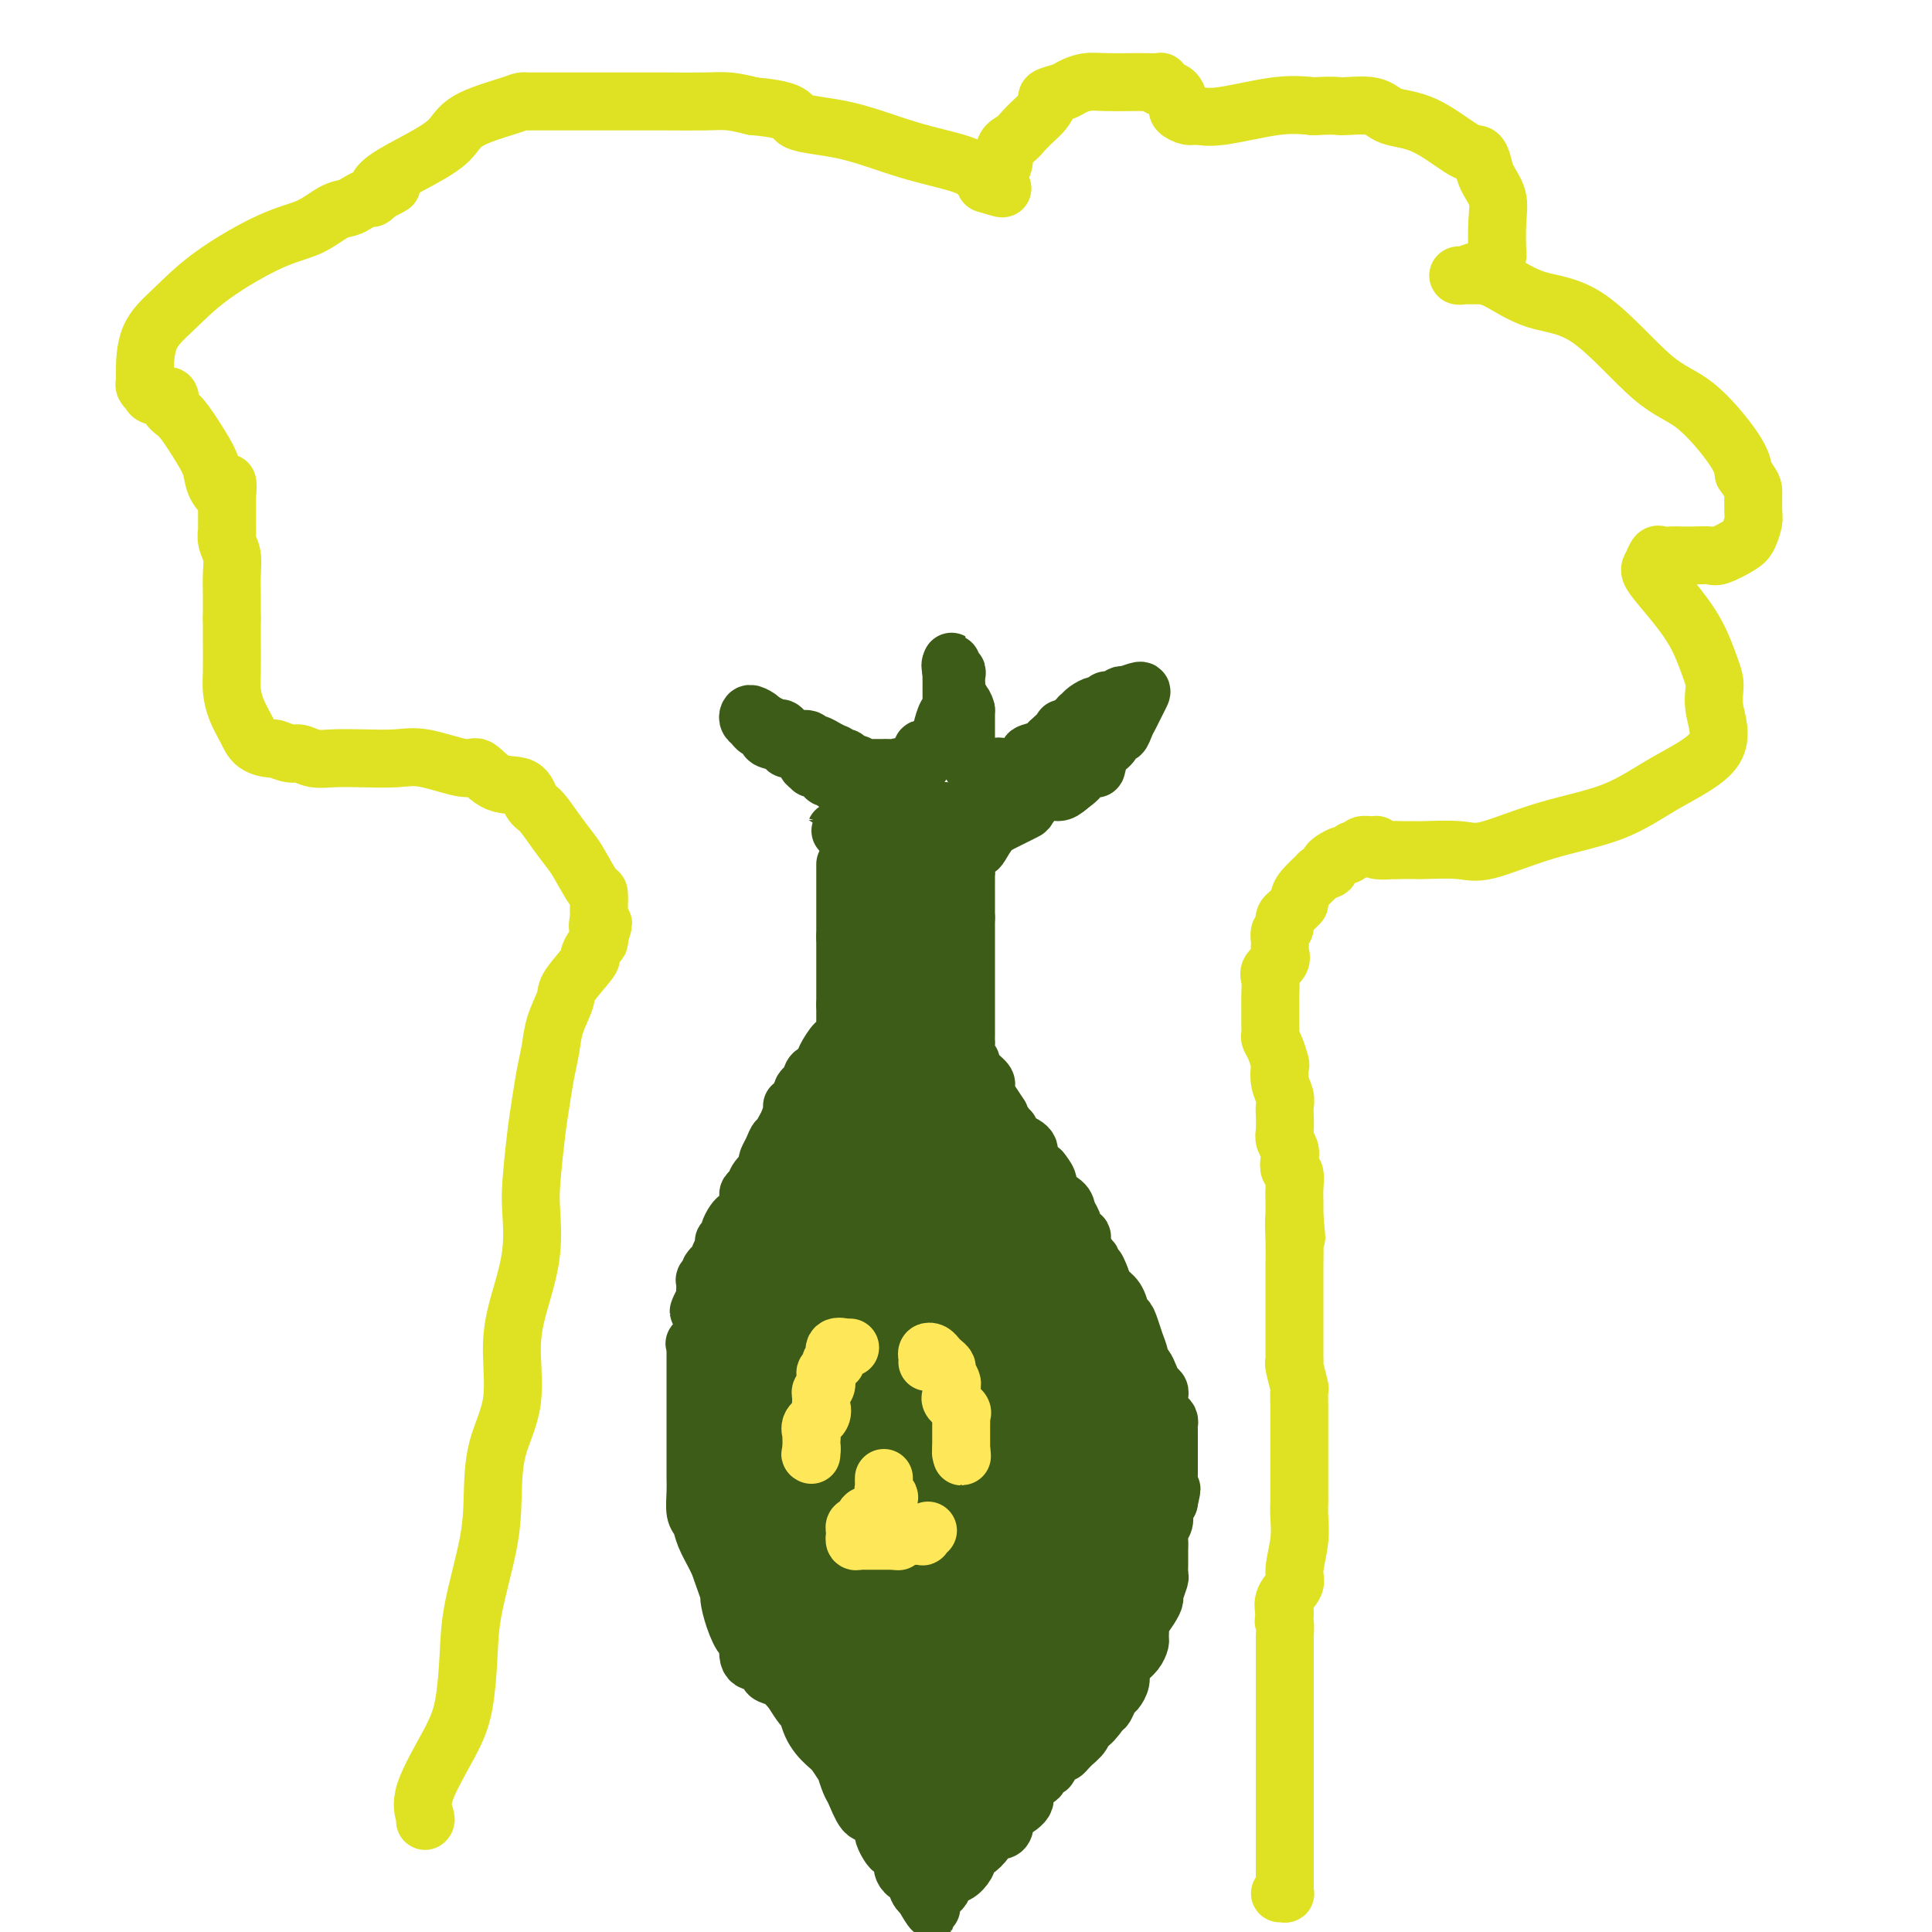 <svg viewBox='0 0 400 400' version='1.1' xmlns='http://www.w3.org/2000/svg' xmlns:xlink='http://www.w3.org/1999/xlink'><g fill='none' stroke='#3D5C18' stroke-width='12' stroke-linecap='round' stroke-linejoin='round'><path d='M175,179c0.000,-0.079 0.000,-0.158 0,0c0.000,0.158 0.000,0.553 0,1c0.000,0.447 0.000,0.947 0,1c0.000,0.053 0.000,-0.341 0,0c0.000,0.341 0.000,1.418 0,2c0.000,0.582 0.000,0.668 0,1c0.000,0.332 0.000,0.911 0,1c0.000,0.089 0.000,-0.313 0,0c0.000,0.313 0.000,1.342 0,2c0.000,0.658 0.000,0.946 0,1c0.000,0.054 0.000,-0.127 0,0c0.000,0.127 0.000,0.563 0,1c0.000,0.437 0.000,0.877 0,1c0.000,0.123 -0.000,-0.070 0,0c0.000,0.070 0.000,0.403 0,1c0.000,0.597 0.000,1.456 0,2c0.000,0.544 0.000,0.772 0,1'/><path d='M175,194c0.000,2.277 0.000,0.470 0,0c0.000,-0.470 0.000,0.398 0,1c0.000,0.602 0.000,0.940 0,1c0.000,0.060 0.000,-0.157 0,0c0.000,0.157 0.000,0.690 0,1c0.000,0.310 0.000,0.399 0,1c0.000,0.601 0.000,1.715 0,2c0.000,0.285 0.000,-0.259 0,0c0.000,0.259 0.000,1.323 0,2c0.000,0.677 0.000,0.969 0,1c0.000,0.031 0.000,-0.199 0,0c0.000,0.199 0.000,0.827 0,1c0.000,0.173 -0.000,-0.108 0,0c0.000,0.108 0.000,0.606 0,1c0.000,0.394 0.000,0.683 0,1c0.000,0.317 0.000,0.662 0,1c0.000,0.338 0.000,0.669 0,1'/><path d='M175,208c-0.000,2.500 -0.000,1.748 0,2c0.000,0.252 0.001,1.506 0,2c-0.001,0.494 -0.004,0.228 0,0c0.004,-0.228 0.013,-0.418 0,0c-0.013,0.418 -0.050,1.443 0,2c0.050,0.557 0.185,0.646 0,1c-0.185,0.354 -0.690,0.973 -1,1c-0.310,0.027 -0.426,-0.539 -1,0c-0.574,0.539 -1.607,2.182 -2,3c-0.393,0.818 -0.148,0.809 0,1c0.148,0.191 0.198,0.581 0,1c-0.198,0.419 -0.644,0.868 -1,1c-0.356,0.132 -0.621,-0.052 -1,0c-0.379,0.052 -0.871,0.341 -1,1c-0.129,0.659 0.106,1.687 0,2c-0.106,0.313 -0.554,-0.088 -1,0c-0.446,0.088 -0.889,0.665 -1,1c-0.111,0.335 0.110,0.426 0,1c-0.110,0.574 -0.552,1.629 -1,2c-0.448,0.371 -0.904,0.058 -1,0c-0.096,-0.058 0.166,0.138 0,1c-0.166,0.862 -0.762,2.389 -1,3c-0.238,0.611 -0.119,0.305 0,0'/><path d='M163,233c-1.809,2.883 -0.331,1.091 0,1c0.331,-0.091 -0.486,1.520 -1,2c-0.514,0.480 -0.724,-0.170 -1,0c-0.276,0.170 -0.617,1.162 -1,2c-0.383,0.838 -0.809,1.524 -1,2c-0.191,0.476 -0.146,0.744 0,1c0.146,0.256 0.393,0.502 0,1c-0.393,0.498 -1.426,1.248 -2,2c-0.574,0.752 -0.689,1.506 -1,2c-0.311,0.494 -0.818,0.727 -1,1c-0.182,0.273 -0.038,0.584 0,1c0.038,0.416 -0.031,0.936 0,1c0.031,0.064 0.162,-0.330 0,0c-0.162,0.330 -0.617,1.383 -1,2c-0.383,0.617 -0.695,0.796 -1,1c-0.305,0.204 -0.604,0.432 -1,1c-0.396,0.568 -0.890,1.475 -1,2c-0.110,0.525 0.163,0.669 0,1c-0.163,0.331 -0.762,0.849 -1,1c-0.238,0.151 -0.114,-0.067 0,0c0.114,0.067 0.219,0.417 0,1c-0.219,0.583 -0.762,1.399 -1,2c-0.238,0.601 -0.173,0.988 0,1c0.173,0.012 0.453,-0.352 0,0c-0.453,0.352 -1.638,1.420 -2,2c-0.362,0.580 0.099,0.670 0,1c-0.099,0.330 -0.759,0.898 -1,1c-0.241,0.102 -0.065,-0.261 0,0c0.065,0.261 0.017,1.147 0,2c-0.017,0.853 -0.005,1.672 0,2c0.005,0.328 0.002,0.164 0,0'/><path d='M146,269c-2.629,5.328 -0.702,0.647 0,0c0.702,-0.647 0.181,2.738 0,4c-0.181,1.262 -0.020,0.400 0,0c0.020,-0.400 -0.100,-0.339 0,0c0.100,0.339 0.419,0.955 0,2c-0.419,1.045 -1.576,2.519 -2,3c-0.424,0.481 -0.114,-0.033 0,0c0.114,0.033 0.030,0.611 0,1c-0.030,0.389 -0.008,0.590 0,1c0.008,0.410 0.002,1.029 0,2c-0.002,0.971 -0.001,2.293 0,3c0.001,0.707 0.000,0.799 0,1c-0.000,0.201 -0.000,0.512 0,1c0.000,0.488 0.000,1.153 0,2c-0.000,0.847 0.000,1.875 0,2c-0.000,0.125 -0.000,-0.655 0,0c0.000,0.655 0.000,2.743 0,4c-0.000,1.257 -0.001,1.681 0,3c0.001,1.319 0.003,3.532 0,5c-0.003,1.468 -0.013,2.191 0,3c0.013,0.809 0.049,1.704 0,3c-0.049,1.296 -0.182,2.991 0,4c0.182,1.009 0.678,1.330 1,2c0.322,0.670 0.470,1.687 1,3c0.530,1.313 1.441,2.920 2,4c0.559,1.080 0.764,1.632 2,4c1.236,2.368 3.502,6.552 5,9c1.498,2.448 2.226,3.161 3,4c0.774,0.839 1.593,1.803 2,3c0.407,1.197 0.402,2.628 1,4c0.598,1.372 1.799,2.686 3,4'/><path d='M164,350c3.755,6.221 3.144,3.273 3,3c-0.144,-0.273 0.181,2.131 1,4c0.819,1.869 2.132,3.205 3,4c0.868,0.795 1.293,1.050 2,2c0.707,0.950 1.698,2.595 2,3c0.302,0.405 -0.085,-0.430 0,0c0.085,0.430 0.643,2.127 1,3c0.357,0.873 0.513,0.923 1,2c0.487,1.077 1.307,3.180 2,4c0.693,0.820 1.261,0.356 2,1c0.739,0.644 1.651,2.397 2,3c0.349,0.603 0.136,0.057 0,0c-0.136,-0.057 -0.195,0.375 0,1c0.195,0.625 0.644,1.442 1,2c0.356,0.558 0.617,0.856 1,1c0.383,0.144 0.886,0.132 1,0c0.114,-0.132 -0.163,-0.385 0,0c0.163,0.385 0.765,1.407 1,2c0.235,0.593 0.104,0.758 0,1c-0.104,0.242 -0.182,0.562 0,1c0.182,0.438 0.623,0.993 1,1c0.377,0.007 0.689,-0.534 1,0c0.311,0.534 0.622,2.144 1,3c0.378,0.856 0.822,0.959 1,1c0.178,0.041 0.089,0.021 0,0'/><path d='M191,392c4.067,6.501 0.736,1.753 0,0c-0.736,-1.753 1.123,-0.511 2,0c0.877,0.511 0.773,0.290 1,0c0.227,-0.290 0.784,-0.650 1,-1c0.216,-0.350 0.090,-0.689 0,-1c-0.090,-0.311 -0.143,-0.594 0,-1c0.143,-0.406 0.482,-0.934 1,-1c0.518,-0.066 1.214,0.332 2,0c0.786,-0.332 1.663,-1.394 2,-2c0.337,-0.606 0.136,-0.756 0,-1c-0.136,-0.244 -0.205,-0.581 0,-1c0.205,-0.419 0.685,-0.921 1,-1c0.315,-0.079 0.465,0.266 1,0c0.535,-0.266 1.453,-1.144 2,-2c0.547,-0.856 0.721,-1.691 1,-2c0.279,-0.309 0.664,-0.092 1,0c0.336,0.092 0.623,0.057 1,0c0.377,-0.057 0.842,-0.138 1,-1c0.158,-0.862 0.008,-2.507 0,-3c-0.008,-0.493 0.125,0.166 1,0c0.875,-0.166 2.491,-1.158 3,-2c0.509,-0.842 -0.090,-1.535 0,-2c0.090,-0.465 0.869,-0.702 1,-1c0.131,-0.298 -0.387,-0.656 0,-1c0.387,-0.344 1.680,-0.674 2,-1c0.320,-0.326 -0.332,-0.647 0,-1c0.332,-0.353 1.647,-0.738 2,-1c0.353,-0.262 -0.256,-0.400 0,-1c0.256,-0.600 1.377,-1.662 2,-2c0.623,-0.338 0.750,0.046 1,0c0.250,-0.046 0.625,-0.523 1,-1'/><path d='M221,362c4.824,-4.743 1.884,-1.599 1,-1c-0.884,0.599 0.289,-1.345 1,-2c0.711,-0.655 0.959,-0.021 1,0c0.041,0.021 -0.126,-0.572 0,-1c0.126,-0.428 0.544,-0.691 1,-1c0.456,-0.309 0.948,-0.664 1,-1c0.052,-0.336 -0.337,-0.652 0,-1c0.337,-0.348 1.401,-0.726 2,-1c0.599,-0.274 0.734,-0.443 1,-1c0.266,-0.557 0.662,-1.500 1,-2c0.338,-0.500 0.619,-0.556 1,-1c0.381,-0.444 0.862,-1.275 1,-2c0.138,-0.725 -0.068,-1.345 0,-2c0.068,-0.655 0.411,-1.346 1,-2c0.589,-0.654 1.424,-1.273 2,-2c0.576,-0.727 0.893,-1.563 1,-2c0.107,-0.437 0.005,-0.474 0,-1c-0.005,-0.526 0.089,-1.539 0,-2c-0.089,-0.461 -0.360,-0.369 0,-1c0.360,-0.631 1.350,-1.986 2,-3c0.650,-1.014 0.959,-1.688 1,-2c0.041,-0.312 -0.185,-0.261 0,-1c0.185,-0.739 0.782,-2.267 1,-3c0.218,-0.733 0.057,-0.672 0,-1c-0.057,-0.328 -0.011,-1.047 0,-2c0.011,-0.953 -0.012,-2.142 0,-3c0.012,-0.858 0.058,-1.385 0,-2c-0.058,-0.615 -0.222,-1.320 0,-2c0.222,-0.680 0.829,-1.337 1,-2c0.171,-0.663 -0.094,-1.332 0,-2c0.094,-0.668 0.547,-1.334 1,-2'/><path d='M242,311c1.083,-4.932 0.290,-1.763 0,-1c-0.290,0.763 -0.078,-0.880 0,-2c0.078,-1.120 0.021,-1.717 0,-2c-0.021,-0.283 -0.006,-0.250 0,-1c0.006,-0.750 0.002,-2.281 0,-3c-0.002,-0.719 -0.001,-0.626 0,-1c0.001,-0.374 0.001,-1.213 0,-2c-0.001,-0.787 -0.003,-1.520 0,-2c0.003,-0.480 0.011,-0.706 0,-1c-0.011,-0.294 -0.041,-0.656 0,-1c0.041,-0.344 0.155,-0.670 0,-1c-0.155,-0.330 -0.578,-0.666 -1,-1c-0.422,-0.334 -0.844,-0.667 -1,-1c-0.156,-0.333 -0.045,-0.666 0,-1c0.045,-0.334 0.023,-0.670 0,-1c-0.023,-0.330 -0.047,-0.655 0,-1c0.047,-0.345 0.166,-0.709 0,-1c-0.166,-0.291 -0.618,-0.509 -1,-1c-0.382,-0.491 -0.695,-1.254 -1,-2c-0.305,-0.746 -0.603,-1.476 -1,-2c-0.397,-0.524 -0.894,-0.843 -1,-1c-0.106,-0.157 0.179,-0.151 0,-1c-0.179,-0.849 -0.822,-2.553 -1,-3c-0.178,-0.447 0.111,0.362 0,0c-0.111,-0.362 -0.620,-1.897 -1,-3c-0.380,-1.103 -0.630,-1.776 -1,-2c-0.370,-0.224 -0.859,0.001 -1,0c-0.141,-0.001 0.065,-0.227 0,-1c-0.065,-0.773 -0.402,-2.093 -1,-3c-0.598,-0.907 -1.457,-1.402 -2,-2c-0.543,-0.598 -0.772,-1.299 -1,-2'/><path d='M228,265c-2.045,-4.687 -0.158,-0.904 0,0c0.158,0.904 -1.412,-1.069 -2,-2c-0.588,-0.931 -0.195,-0.818 0,-1c0.195,-0.182 0.193,-0.660 0,-1c-0.193,-0.340 -0.578,-0.543 -1,-1c-0.422,-0.457 -0.883,-1.168 -1,-2c-0.117,-0.832 0.109,-1.784 0,-2c-0.109,-0.216 -0.552,0.304 -1,0c-0.448,-0.304 -0.902,-1.432 -1,-2c-0.098,-0.568 0.161,-0.575 0,-1c-0.161,-0.425 -0.740,-1.270 -1,-2c-0.260,-0.730 -0.201,-1.347 -1,-2c-0.799,-0.653 -2.456,-1.341 -3,-2c-0.544,-0.659 0.026,-1.290 0,-2c-0.026,-0.710 -0.648,-1.500 -1,-2c-0.352,-0.500 -0.433,-0.711 -1,-1c-0.567,-0.289 -1.618,-0.655 -2,-1c-0.382,-0.345 -0.095,-0.670 0,-1c0.095,-0.330 -0.003,-0.665 0,-1c0.003,-0.335 0.107,-0.668 0,-1c-0.107,-0.332 -0.425,-0.662 -1,-1c-0.575,-0.338 -1.408,-0.683 -2,-1c-0.592,-0.317 -0.942,-0.606 -1,-1c-0.058,-0.394 0.177,-0.893 0,-1c-0.177,-0.107 -0.766,0.179 -1,0c-0.234,-0.179 -0.114,-0.821 0,-1c0.114,-0.179 0.223,0.106 0,0c-0.223,-0.106 -0.778,-0.602 -1,-1c-0.222,-0.398 -0.111,-0.699 0,-1'/><path d='M207,231c-3.641,-5.721 -2.244,-3.025 -2,-2c0.244,1.025 -0.665,0.377 -1,0c-0.335,-0.377 -0.096,-0.485 0,-1c0.096,-0.515 0.050,-1.438 0,-2c-0.050,-0.562 -0.103,-0.763 0,-1c0.103,-0.237 0.364,-0.509 0,-1c-0.364,-0.491 -1.351,-1.201 -2,-2c-0.649,-0.799 -0.958,-1.687 -1,-2c-0.042,-0.313 0.185,-0.052 0,0c-0.185,0.052 -0.782,-0.104 -1,-1c-0.218,-0.896 -0.059,-2.530 0,-3c0.059,-0.470 0.016,0.224 0,0c-0.016,-0.224 -0.004,-1.367 0,-2c0.004,-0.633 0.001,-0.756 0,-1c-0.001,-0.244 -0.000,-0.609 0,-1c0.000,-0.391 0.000,-0.809 0,-1c-0.000,-0.191 -0.000,-0.155 0,-1c0.000,-0.845 0.000,-2.572 0,-3c-0.000,-0.428 -0.000,0.442 0,0c0.000,-0.442 0.000,-2.197 0,-3c-0.000,-0.803 -0.000,-0.654 0,-1c0.000,-0.346 0.000,-1.187 0,-2c-0.000,-0.813 -0.000,-1.599 0,-2c0.000,-0.401 0.000,-0.417 0,-1c-0.000,-0.583 -0.000,-1.731 0,-2c0.000,-0.269 0.000,0.342 0,0c-0.000,-0.342 -0.000,-1.638 0,-2c0.000,-0.362 0.000,0.210 0,0c-0.000,-0.210 -0.000,-1.203 0,-2c0.000,-0.797 0.000,-1.399 0,-2'/><path d='M200,190c0.000,-4.665 0.000,-1.827 0,-1c-0.000,0.827 -0.000,-0.357 0,-1c0.000,-0.643 0.000,-0.746 0,-1c-0.000,-0.254 -0.000,-0.658 0,-1c0.000,-0.342 0.000,-0.621 0,-1c-0.000,-0.379 -0.000,-0.857 0,-1c0.000,-0.143 0.001,0.051 0,0c-0.001,-0.051 -0.002,-0.345 0,-1c0.002,-0.655 0.007,-1.671 0,-2c-0.007,-0.329 -0.028,0.030 0,0c0.028,-0.030 0.104,-0.449 0,-1c-0.104,-0.551 -0.388,-1.235 0,-2c0.388,-0.765 1.450,-1.610 2,-2c0.550,-0.390 0.590,-0.326 1,-1c0.410,-0.674 1.190,-2.087 2,-3c0.810,-0.913 1.648,-1.326 3,-2c1.352,-0.674 3.216,-1.609 4,-2c0.784,-0.391 0.489,-0.239 1,-1c0.511,-0.761 1.830,-2.436 3,-3c1.170,-0.564 2.191,-0.018 3,0c0.809,0.018 1.404,-0.491 2,-1'/><path d='M221,163c3.534,-2.641 1.868,-1.743 2,-2c0.132,-0.257 2.063,-1.671 3,-2c0.937,-0.329 0.881,0.425 1,0c0.119,-0.425 0.413,-2.029 1,-3c0.587,-0.971 1.466,-1.309 2,-2c0.534,-0.691 0.721,-1.734 1,-2c0.279,-0.266 0.648,0.246 1,0c0.352,-0.246 0.686,-1.249 1,-2c0.314,-0.751 0.608,-1.249 1,-2c0.392,-0.751 0.881,-1.754 1,-2c0.119,-0.246 -0.133,0.264 0,0c0.133,-0.264 0.651,-1.302 1,-2c0.349,-0.698 0.528,-1.057 0,-1c-0.528,0.057 -1.764,0.528 -3,1'/><path d='M233,144c-0.582,-0.065 -0.536,-0.228 -1,0c-0.464,0.228 -1.437,0.849 -2,1c-0.563,0.151 -0.715,-0.166 -1,0c-0.285,0.166 -0.702,0.814 -1,1c-0.298,0.186 -0.476,-0.091 -1,0c-0.524,0.091 -1.393,0.550 -2,1c-0.607,0.450 -0.952,0.890 -1,1c-0.048,0.110 0.199,-0.110 0,0c-0.199,0.110 -0.846,0.552 -1,1c-0.154,0.448 0.185,0.903 0,1c-0.185,0.097 -0.893,-0.163 -1,0c-0.107,0.163 0.388,0.751 0,1c-0.388,0.249 -1.660,0.161 -2,0c-0.340,-0.161 0.250,-0.394 0,0c-0.250,0.394 -1.342,1.414 -2,2c-0.658,0.586 -0.884,0.739 -1,1c-0.116,0.261 -0.122,0.630 -1,1c-0.878,0.370 -2.628,0.740 -3,1c-0.372,0.260 0.632,0.410 0,1c-0.632,0.590 -2.901,1.620 -4,2c-1.099,0.380 -1.028,0.108 -1,0c0.028,-0.108 0.014,-0.054 0,0'/><path d='M208,159c-3.988,2.320 -1.459,0.622 -1,0c0.459,-0.622 -1.151,-0.166 -2,0c-0.849,0.166 -0.935,0.041 -1,0c-0.065,-0.041 -0.107,0.000 0,0c0.107,-0.000 0.365,-0.041 0,0c-0.365,0.041 -1.352,0.166 -2,0c-0.648,-0.166 -0.958,-0.622 -1,-1c-0.042,-0.378 0.185,-0.678 0,-1c-0.185,-0.322 -0.782,-0.668 -1,-1c-0.218,-0.332 -0.059,-0.651 0,-1c0.059,-0.349 0.016,-0.727 0,-1c-0.016,-0.273 -0.004,-0.441 0,-1c0.004,-0.559 0.001,-1.511 0,-2c-0.001,-0.489 -0.000,-0.516 0,-1c0.000,-0.484 0.000,-1.424 0,-2c-0.000,-0.576 -0.000,-0.788 0,-1'/><path d='M200,147c-0.552,-2.035 -0.932,-1.122 -1,-1c-0.068,0.122 0.178,-0.548 0,-1c-0.178,-0.452 -0.779,-0.685 -1,-1c-0.221,-0.315 -0.063,-0.711 0,-1c0.063,-0.289 0.031,-0.472 0,-1c-0.031,-0.528 -0.061,-1.400 0,-2c0.061,-0.600 0.212,-0.929 0,-1c-0.212,-0.071 -0.789,0.115 -1,0c-0.211,-0.115 -0.057,-0.531 0,-1c0.057,-0.469 0.016,-0.991 0,-1c-0.016,-0.009 -0.008,0.496 0,1'/><path d='M197,138c-0.464,-1.132 -0.124,0.537 0,1c0.124,0.463 0.033,-0.279 0,0c-0.033,0.279 -0.009,1.580 0,2c0.009,0.420 0.002,-0.042 0,0c-0.002,0.042 -0.001,0.589 0,1c0.001,0.411 0.001,0.688 0,1c-0.001,0.312 -0.003,0.659 0,1c0.003,0.341 0.011,0.676 0,1c-0.011,0.324 -0.042,0.637 0,1c0.042,0.363 0.157,0.775 0,1c-0.157,0.225 -0.585,0.263 -1,1c-0.415,0.737 -0.818,2.173 -1,3c-0.182,0.827 -0.143,1.044 0,1c0.143,-0.044 0.392,-0.350 0,0c-0.392,0.350 -1.424,1.354 -2,2c-0.576,0.646 -0.697,0.933 -1,1c-0.303,0.067 -0.788,-0.087 -1,0c-0.212,0.087 -0.151,0.416 0,1c0.151,0.584 0.391,1.425 0,2c-0.391,0.575 -1.413,0.886 -2,1c-0.587,0.114 -0.739,0.033 -1,0c-0.261,-0.033 -0.630,-0.016 -1,0'/><path d='M187,159c-1.801,1.856 -1.305,0.497 -1,0c0.305,-0.497 0.417,-0.133 0,0c-0.417,0.133 -1.364,0.036 -2,0c-0.636,-0.036 -0.961,-0.009 -1,0c-0.039,0.009 0.210,0.002 0,0c-0.210,-0.002 -0.877,0.000 -1,0c-0.123,-0.000 0.300,-0.004 0,0c-0.300,0.004 -1.323,0.016 -2,0c-0.677,-0.016 -1.008,-0.061 -1,0c0.008,0.061 0.357,0.226 0,0c-0.357,-0.226 -1.419,-0.844 -2,-1c-0.581,-0.156 -0.682,0.150 -1,0c-0.318,-0.150 -0.854,-0.757 -1,-1c-0.146,-0.243 0.096,-0.122 0,0c-0.096,0.122 -0.532,0.244 -1,0c-0.468,-0.244 -0.969,-0.854 -1,-1c-0.031,-0.146 0.409,0.172 0,0c-0.409,-0.172 -1.666,-0.835 -2,-1c-0.334,-0.165 0.255,0.168 0,0c-0.255,-0.168 -1.353,-0.837 -2,-1c-0.647,-0.163 -0.842,0.180 -1,0c-0.158,-0.180 -0.280,-0.884 -1,-1c-0.720,-0.116 -2.039,0.358 -3,0c-0.961,-0.358 -1.563,-1.546 -2,-2c-0.437,-0.454 -0.708,-0.174 -1,0c-0.292,0.174 -0.604,0.243 -1,0c-0.396,-0.243 -0.876,-0.796 -1,-1c-0.124,-0.204 0.107,-0.058 0,0c-0.107,0.058 -0.554,0.029 -1,0'/><path d='M158,150c-4.667,-1.562 -1.836,-0.965 -1,-1c0.836,-0.035 -0.324,-0.700 -1,-1c-0.676,-0.300 -0.866,-0.235 -1,0c-0.134,0.235 -0.210,0.640 0,1c0.210,0.360 0.708,0.673 1,1c0.292,0.327 0.380,0.666 1,1c0.620,0.334 1.773,0.664 2,1c0.227,0.336 -0.471,0.678 0,1c0.471,0.322 2.111,0.622 3,1c0.889,0.378 1.026,0.832 1,1c-0.026,0.168 -0.214,0.048 0,0c0.214,-0.048 0.831,-0.024 1,0c0.169,0.024 -0.109,0.048 0,0c0.109,-0.048 0.606,-0.167 1,0c0.394,0.167 0.684,0.619 1,1c0.316,0.381 0.658,0.690 1,1'/><path d='M167,157c1.638,1.558 0.231,0.954 0,1c-0.231,0.046 0.712,0.744 1,1c0.288,0.256 -0.080,0.071 0,0c0.080,-0.071 0.609,-0.029 1,0c0.391,0.029 0.643,0.045 1,0c0.357,-0.045 0.818,-0.152 1,0c0.182,0.152 0.085,0.561 0,1c-0.085,0.439 -0.159,0.906 0,1c0.159,0.094 0.550,-0.185 1,0c0.450,0.185 0.961,0.834 1,1c0.039,0.166 -0.392,-0.152 0,0c0.392,0.152 1.607,0.773 2,1c0.393,0.227 -0.036,0.061 0,0c0.036,-0.061 0.536,-0.017 1,0c0.464,0.017 0.893,0.009 1,0c0.107,-0.009 -0.109,-0.017 0,0c0.109,0.017 0.541,0.060 1,0c0.459,-0.060 0.945,-0.224 1,0c0.055,0.224 -0.321,0.834 0,1c0.321,0.166 1.340,-0.113 2,0c0.660,0.113 0.960,0.618 1,1c0.040,0.382 -0.182,0.641 0,1c0.182,0.359 0.766,0.817 1,1c0.234,0.183 0.117,0.092 0,0'/><path d='M183,167c2.654,1.486 1.288,0.202 1,0c-0.288,-0.202 0.500,0.678 1,1c0.500,0.322 0.711,0.086 1,0c0.289,-0.086 0.655,-0.023 1,0c0.345,0.023 0.667,0.006 1,0c0.333,-0.006 0.676,-0.002 1,0c0.324,0.002 0.627,0.000 1,0c0.373,-0.000 0.814,-0.000 1,0c0.186,0.000 0.115,0.000 0,0c-0.115,-0.000 -0.274,0.000 0,0c0.274,-0.000 0.981,-0.000 1,0c0.019,0.000 -0.649,0.000 -1,0c-0.351,-0.000 -0.384,-0.001 -1,0c-0.616,0.001 -1.814,0.003 -3,0c-1.186,-0.003 -2.359,-0.011 -3,0c-0.641,0.011 -0.749,0.041 -1,0c-0.251,-0.041 -0.643,-0.155 -1,0c-0.357,0.155 -0.678,0.577 -1,1'/><path d='M181,169c-1.814,0.106 -0.850,-0.129 -1,0c-0.150,0.129 -1.416,0.623 -2,1c-0.584,0.377 -0.487,0.637 -1,1c-0.513,0.363 -1.637,0.829 -2,1c-0.363,0.171 0.037,0.046 0,0c-0.037,-0.046 -0.509,-0.012 -1,0c-0.491,0.012 -1.001,0.003 -1,0c0.001,-0.003 0.511,-0.001 1,0c0.489,0.001 0.956,0.000 1,0c0.044,-0.000 -0.334,-0.000 0,0c0.334,0.000 1.381,0.000 2,0c0.619,-0.000 0.811,-0.000 1,0c0.189,0.000 0.377,0.000 1,0c0.623,-0.000 1.683,-0.000 2,0c0.317,0.000 -0.107,0.000 0,0c0.107,-0.000 0.745,-0.000 1,0c0.255,0.000 0.128,0.000 0,0'/><path d='M182,172c1.083,0.045 0.290,0.158 0,0c-0.290,-0.158 -0.078,-0.586 0,0c0.078,0.586 0.021,2.186 0,3c-0.021,0.814 -0.006,0.842 0,1c0.006,0.158 0.001,0.448 0,1c-0.001,0.552 -0.000,1.368 0,2c0.000,0.632 0.000,1.080 0,2c-0.000,0.920 -0.000,2.312 0,3c0.000,0.688 0.000,0.672 0,1c-0.000,0.328 0.000,1.001 0,2c-0.000,0.999 -0.000,2.325 0,3c0.000,0.675 0.000,0.699 0,1c-0.000,0.301 -0.001,0.879 0,2c0.001,1.121 0.002,2.786 0,4c-0.002,1.214 -0.007,1.976 0,3c0.007,1.024 0.026,2.310 0,3c-0.026,0.690 -0.099,0.785 0,2c0.099,1.215 0.368,3.552 0,5c-0.368,1.448 -1.374,2.008 -2,3c-0.626,0.992 -0.872,2.416 -1,3c-0.128,0.584 -0.140,0.329 0,1c0.140,0.671 0.430,2.268 0,3c-0.430,0.732 -1.579,0.598 -2,1c-0.421,0.402 -0.113,1.339 0,2c0.113,0.661 0.032,1.046 0,1c-0.032,-0.046 -0.016,-0.523 0,-1'/><path d='M177,223c-0.845,1.562 -0.457,-1.032 0,-3c0.457,-1.968 0.984,-3.309 2,-5c1.016,-1.691 2.521,-3.732 3,-5c0.479,-1.268 -0.069,-1.764 0,-3c0.069,-1.236 0.754,-3.213 1,-4c0.246,-0.787 0.052,-0.386 0,-1c-0.052,-0.614 0.039,-2.245 0,-3c-0.039,-0.755 -0.207,-0.636 0,-1c0.207,-0.364 0.788,-1.211 1,-2c0.212,-0.789 0.056,-1.521 0,-2c-0.056,-0.479 -0.011,-0.706 0,-1c0.011,-0.294 -0.011,-0.656 0,-1c0.011,-0.344 0.056,-0.669 0,-1c-0.056,-0.331 -0.211,-0.666 0,-1c0.211,-0.334 0.789,-0.667 1,-1c0.211,-0.333 0.057,-0.668 0,-1c-0.057,-0.332 -0.016,-0.662 0,-1c0.016,-0.338 0.008,-0.686 0,-1c-0.008,-0.314 -0.016,-0.595 0,-1c0.016,-0.405 0.056,-0.932 0,-1c-0.056,-0.068 -0.209,0.325 0,0c0.209,-0.325 0.780,-1.366 1,-2c0.220,-0.634 0.091,-0.860 0,-1c-0.091,-0.140 -0.143,-0.194 0,-1c0.143,-0.806 0.480,-2.362 1,-3c0.520,-0.638 1.221,-0.356 2,-1c0.779,-0.644 1.634,-2.214 2,-3c0.366,-0.786 0.242,-0.788 1,-1c0.758,-0.212 2.396,-0.634 3,-1c0.604,-0.366 0.172,-0.676 0,-1c-0.172,-0.324 -0.086,-0.662 0,-1'/><path d='M195,169c1.190,-1.465 0.165,-1.128 0,-1c-0.165,0.128 0.532,0.045 1,0c0.468,-0.045 0.709,-0.054 1,0c0.291,0.054 0.634,0.170 1,0c0.366,-0.170 0.757,-0.626 1,0c0.243,0.626 0.339,2.333 0,3c-0.339,0.667 -1.114,0.293 -2,1c-0.886,0.707 -1.884,2.494 -3,4c-1.116,1.506 -2.352,2.732 -3,4c-0.648,1.268 -0.710,2.577 -1,3c-0.290,0.423 -0.809,-0.040 -1,0c-0.191,0.040 -0.055,0.583 0,1c0.055,0.417 0.027,0.709 0,1'/><path d='M189,185c-1.789,2.061 -1.263,0.215 -1,0c0.263,-0.215 0.263,1.203 0,2c-0.263,0.797 -0.788,0.974 -1,1c-0.212,0.026 -0.109,-0.100 0,0c0.109,0.100 0.225,0.425 0,1c-0.225,0.575 -0.792,1.400 -1,2c-0.208,0.600 -0.056,0.976 0,1c0.056,0.024 0.015,-0.304 0,0c-0.015,0.304 -0.004,1.241 0,2c0.004,0.759 0.001,1.339 0,2c-0.001,0.661 -0.000,1.402 0,2c0.000,0.598 0.000,1.052 0,2c-0.000,0.948 0.000,2.390 0,3c-0.000,0.610 -0.000,0.387 0,1c0.000,0.613 0.001,2.061 0,3c-0.001,0.939 -0.004,1.368 0,2c0.004,0.632 0.015,1.466 0,2c-0.015,0.534 -0.054,0.767 0,1c0.054,0.233 0.203,0.465 0,1c-0.203,0.535 -0.758,1.374 -1,2c-0.242,0.626 -0.170,1.041 0,1c0.170,-0.041 0.439,-0.537 0,0c-0.439,0.537 -1.585,2.106 -2,3c-0.415,0.894 -0.097,1.112 0,1c0.097,-0.112 -0.025,-0.556 0,0c0.025,0.556 0.199,2.111 0,3c-0.199,0.889 -0.771,1.111 -1,2c-0.229,0.889 -0.114,2.444 0,4'/><path d='M182,229c-0.978,6.573 0.076,1.006 0,0c-0.076,-1.006 -1.281,2.550 -2,4c-0.719,1.450 -0.953,0.796 -1,1c-0.047,0.204 0.094,1.268 0,2c-0.094,0.732 -0.424,1.133 -1,2c-0.576,0.867 -1.399,2.200 -2,3c-0.601,0.800 -0.980,1.067 -1,2c-0.020,0.933 0.319,2.533 0,4c-0.319,1.467 -1.295,2.802 -2,4c-0.705,1.198 -1.137,2.260 -2,3c-0.863,0.740 -2.156,1.158 -3,3c-0.844,1.842 -1.238,5.109 -2,8c-0.762,2.891 -1.891,5.407 -3,8c-1.109,2.593 -2.196,5.264 -3,7c-0.804,1.736 -1.324,2.538 -2,4c-0.676,1.462 -1.509,3.584 -2,5c-0.491,1.416 -0.640,2.125 -1,3c-0.360,0.875 -0.933,1.917 -1,3c-0.067,1.083 0.371,2.207 0,3c-0.371,0.793 -1.549,1.256 -2,2c-0.451,0.744 -0.173,1.768 0,2c0.173,0.232 0.242,-0.330 0,0c-0.242,0.330 -0.796,1.550 -1,2c-0.204,0.450 -0.058,0.128 0,0c0.058,-0.128 0.029,-0.064 0,0'/><path d='M151,304c-4.779,11.217 -1.228,1.760 0,-3c1.228,-4.760 0.131,-4.822 0,-5c-0.131,-0.178 0.703,-0.472 1,-1c0.297,-0.528 0.055,-1.290 0,-2c-0.055,-0.710 0.076,-1.370 0,-2c-0.076,-0.630 -0.360,-1.232 0,-2c0.360,-0.768 1.364,-1.704 2,-3c0.636,-1.296 0.902,-2.954 1,-4c0.098,-1.046 0.026,-1.482 0,-2c-0.026,-0.518 -0.006,-1.119 0,-2c0.006,-0.881 -0.001,-2.043 0,-3c0.001,-0.957 0.012,-1.708 0,-2c-0.012,-0.292 -0.047,-0.125 0,-1c0.047,-0.875 0.174,-2.791 0,-4c-0.174,-1.209 -0.650,-1.712 0,-3c0.650,-1.288 2.427,-3.361 3,-4c0.573,-0.639 -0.057,0.156 0,0c0.057,-0.156 0.803,-1.264 1,-2c0.197,-0.736 -0.155,-1.100 0,-2c0.155,-0.900 0.815,-2.336 1,-3c0.185,-0.664 -0.107,-0.557 0,-1c0.107,-0.443 0.612,-1.436 1,-2c0.388,-0.564 0.660,-0.699 1,-1c0.340,-0.301 0.748,-0.767 1,-1c0.252,-0.233 0.347,-0.233 1,-1c0.653,-0.767 1.863,-2.299 3,-3c1.137,-0.701 2.202,-0.569 3,-1c0.798,-0.431 1.330,-1.424 2,-2c0.670,-0.576 1.477,-0.736 2,-1c0.523,-0.264 0.761,-0.632 1,-1'/><path d='M175,240c2.105,-1.885 0.369,-1.096 0,-1c-0.369,0.096 0.629,-0.500 1,-1c0.371,-0.500 0.114,-0.905 0,-1c-0.114,-0.095 -0.086,0.118 0,0c0.086,-0.118 0.230,-0.567 0,-1c-0.230,-0.433 -0.835,-0.850 -1,-1c-0.165,-0.150 0.111,-0.034 0,0c-0.111,0.034 -0.610,-0.013 -1,0c-0.390,0.013 -0.673,0.086 -1,0c-0.327,-0.086 -0.700,-0.330 -1,0c-0.300,0.330 -0.527,1.233 -1,2c-0.473,0.767 -1.191,1.397 -2,2c-0.809,0.603 -1.708,1.178 -2,2c-0.292,0.822 0.025,1.890 0,3c-0.025,1.110 -0.391,2.260 -1,3c-0.609,0.740 -1.460,1.068 -2,2c-0.540,0.932 -0.770,2.466 -1,4'/><path d='M163,253c-0.513,1.760 0.203,0.160 0,1c-0.203,0.840 -1.327,4.122 -2,6c-0.673,1.878 -0.896,2.354 -1,3c-0.104,0.646 -0.088,1.463 0,2c0.088,0.537 0.249,0.793 0,1c-0.249,0.207 -0.906,0.364 -1,1c-0.094,0.636 0.377,1.752 0,3c-0.377,1.248 -1.602,2.627 -2,3c-0.398,0.373 0.030,-0.259 0,0c-0.030,0.259 -0.520,1.408 -1,3c-0.480,1.592 -0.951,3.625 -1,5c-0.049,1.375 0.322,2.092 0,3c-0.322,0.908 -1.339,2.008 -2,3c-0.661,0.992 -0.966,1.876 -1,3c-0.034,1.124 0.202,2.486 0,3c-0.202,0.514 -0.843,0.179 -1,1c-0.157,0.821 0.168,2.797 0,4c-0.168,1.203 -0.830,1.632 -1,2c-0.170,0.368 0.151,0.676 0,1c-0.151,0.324 -0.772,0.666 -1,1c-0.228,0.334 -0.061,0.660 0,1c0.061,0.340 0.016,0.693 0,1c-0.016,0.307 -0.004,0.569 0,1c0.004,0.431 0.001,1.033 0,1c-0.001,-0.033 -0.000,-0.701 0,0c0.000,0.701 0.000,2.772 0,4c-0.000,1.228 -0.000,1.614 0,2'/><path d='M149,312c-2.166,9.553 -0.581,3.934 0,2c0.581,-1.934 0.158,-0.184 0,1c-0.158,1.184 -0.053,1.803 0,3c0.053,1.197 0.052,2.973 0,4c-0.052,1.027 -0.155,1.305 0,2c0.155,0.695 0.570,1.806 1,3c0.430,1.194 0.876,2.470 1,3c0.124,0.530 -0.073,0.314 0,1c0.073,0.686 0.417,2.275 1,4c0.583,1.725 1.403,3.585 2,4c0.597,0.415 0.969,-0.614 1,0c0.031,0.614 -0.278,2.871 0,4c0.278,1.129 1.143,1.129 2,1c0.857,-0.129 1.707,-0.387 2,0c0.293,0.387 0.029,1.418 0,2c-0.029,0.582 0.177,0.716 1,1c0.823,0.284 2.262,0.719 3,1c0.738,0.281 0.773,0.408 1,1c0.227,0.592 0.646,1.649 1,2c0.354,0.351 0.644,-0.005 1,0c0.356,0.005 0.777,0.373 1,1c0.223,0.627 0.248,1.515 1,2c0.752,0.485 2.233,0.567 3,1c0.767,0.433 0.822,1.219 1,2c0.178,0.781 0.479,1.559 1,2c0.521,0.441 1.260,0.544 2,1c0.740,0.456 1.480,1.263 2,2c0.520,0.737 0.820,1.404 1,2c0.180,0.596 0.241,1.122 1,2c0.759,0.878 2.217,2.108 3,3c0.783,0.892 0.892,1.446 1,2'/><path d='M183,371c2.263,3.099 1.919,2.846 2,3c0.081,0.154 0.586,0.714 1,1c0.414,0.286 0.737,0.297 1,1c0.263,0.703 0.466,2.099 1,3c0.534,0.901 1.401,1.307 2,2c0.599,0.693 0.931,1.674 1,2c0.069,0.326 -0.126,-0.002 0,0c0.126,0.002 0.573,0.334 0,0c-0.573,-0.334 -2.167,-1.335 -3,-2c-0.833,-0.665 -0.905,-0.993 -1,-2c-0.095,-1.007 -0.211,-2.694 -1,-4c-0.789,-1.306 -2.249,-2.233 -3,-3c-0.751,-0.767 -0.793,-1.374 -1,-2c-0.207,-0.626 -0.580,-1.270 -1,-2c-0.420,-0.730 -0.887,-1.546 -1,-2c-0.113,-0.454 0.128,-0.547 0,-1c-0.128,-0.453 -0.626,-1.266 -1,-2c-0.374,-0.734 -0.625,-1.387 -1,-2c-0.375,-0.613 -0.874,-1.185 -1,-2c-0.126,-0.815 0.120,-1.873 0,-3c-0.120,-1.127 -0.606,-2.322 -1,-3c-0.394,-0.678 -0.697,-0.839 -1,-1'/><path d='M175,352c-2.273,-4.745 -0.456,-2.108 0,-2c0.456,0.108 -0.451,-2.313 -1,-3c-0.549,-0.687 -0.742,0.360 -1,0c-0.258,-0.360 -0.581,-2.126 -1,-3c-0.419,-0.874 -0.935,-0.857 -1,-1c-0.065,-0.143 0.322,-0.445 0,-1c-0.322,-0.555 -1.353,-1.362 -2,-2c-0.647,-0.638 -0.908,-1.107 -1,-1c-0.092,0.107 -0.014,0.789 0,0c0.014,-0.789 -0.038,-3.051 0,-4c0.038,-0.949 0.164,-0.586 0,-1c-0.164,-0.414 -0.618,-1.605 -1,-3c-0.382,-1.395 -0.691,-2.995 -1,-4c-0.309,-1.005 -0.618,-1.414 -1,-2c-0.382,-0.586 -0.838,-1.348 -1,-2c-0.162,-0.652 -0.029,-1.195 0,-2c0.029,-0.805 -0.045,-1.873 0,-3c0.045,-1.127 0.208,-2.314 0,-3c-0.208,-0.686 -0.788,-0.873 -1,-1c-0.212,-0.127 -0.057,-0.194 0,-1c0.057,-0.806 0.016,-2.350 0,-3c-0.016,-0.650 -0.005,-0.407 0,-1c0.005,-0.593 0.006,-2.021 0,-3c-0.006,-0.979 -0.017,-1.510 0,-2c0.017,-0.490 0.064,-0.941 0,-2c-0.064,-1.059 -0.238,-2.727 0,-4c0.238,-1.273 0.887,-2.150 1,-3c0.113,-0.850 -0.310,-1.671 0,-3c0.310,-1.329 1.353,-3.165 2,-4c0.647,-0.835 0.899,-0.667 1,-1c0.101,-0.333 0.050,-1.166 0,-2'/><path d='M167,285c0.456,-2.066 -0.402,-0.731 -1,0c-0.598,0.731 -0.934,0.856 -1,1c-0.066,0.144 0.137,0.305 0,1c-0.137,0.695 -0.614,1.924 -1,3c-0.386,1.076 -0.682,2.000 -1,3c-0.318,1.000 -0.660,2.077 -1,3c-0.340,0.923 -0.680,1.693 -1,3c-0.320,1.307 -0.620,3.152 -1,4c-0.380,0.848 -0.838,0.700 -1,1c-0.162,0.300 -0.027,1.050 0,2c0.027,0.950 -0.053,2.101 0,3c0.053,0.899 0.238,1.547 0,2c-0.238,0.453 -0.901,0.713 -1,1c-0.099,0.287 0.366,0.601 0,1c-0.366,0.399 -1.562,0.881 -2,1c-0.438,0.119 -0.117,-0.127 0,0c0.117,0.127 0.031,0.627 0,1c-0.031,0.373 -0.008,0.620 0,1c0.008,0.380 0.002,0.893 0,1c-0.002,0.107 -0.001,-0.192 0,0c0.001,0.192 0.000,0.876 0,1c-0.000,0.124 -0.000,-0.313 0,0c0.000,0.313 0.000,1.375 0,2c-0.000,0.625 -0.000,0.812 0,1'/><path d='M156,321c-1.464,5.826 0.377,2.390 1,1c0.623,-1.390 0.027,-0.733 0,0c-0.027,0.733 0.515,1.544 1,2c0.485,0.456 0.914,0.558 1,1c0.086,0.442 -0.171,1.226 0,1c0.171,-0.226 0.771,-1.461 1,-2c0.229,-0.539 0.086,-0.383 0,-1c-0.086,-0.617 -0.115,-2.008 0,-4c0.115,-1.992 0.375,-4.584 1,-6c0.625,-1.416 1.616,-1.655 2,-3c0.384,-1.345 0.162,-3.795 0,-5c-0.162,-1.205 -0.264,-1.167 0,-2c0.264,-0.833 0.893,-2.539 1,-4c0.107,-1.461 -0.308,-2.677 0,-4c0.308,-1.323 1.339,-2.755 2,-4c0.661,-1.245 0.951,-2.305 1,-3c0.049,-0.695 -0.143,-1.024 0,-2c0.143,-0.976 0.620,-2.598 1,-4c0.380,-1.402 0.661,-2.583 1,-3c0.339,-0.417 0.735,-0.070 1,-1c0.265,-0.930 0.401,-3.138 1,-4c0.599,-0.862 1.663,-0.377 2,-1c0.337,-0.623 -0.054,-2.352 0,-3c0.054,-0.648 0.553,-0.213 1,-1c0.447,-0.787 0.842,-2.796 1,-4c0.158,-1.204 0.079,-1.602 0,-2'/><path d='M175,263c2.797,-9.858 1.288,-4.003 1,-2c-0.288,2.003 0.643,0.153 1,-1c0.357,-1.153 0.138,-1.608 0,-2c-0.138,-0.392 -0.195,-0.720 0,-1c0.195,-0.280 0.644,-0.513 1,-1c0.356,-0.487 0.621,-1.230 1,-2c0.379,-0.770 0.872,-1.569 1,-2c0.128,-0.431 -0.109,-0.496 0,-1c0.109,-0.504 0.565,-1.447 1,-2c0.435,-0.553 0.848,-0.716 1,-1c0.152,-0.284 0.041,-0.690 0,-1c-0.041,-0.310 -0.012,-0.524 0,-1c0.012,-0.476 0.007,-1.215 0,-2c-0.007,-0.785 -0.016,-1.615 0,-2c0.016,-0.385 0.056,-0.326 0,-1c-0.056,-0.674 -0.207,-2.081 0,-3c0.207,-0.919 0.773,-1.350 1,-2c0.227,-0.650 0.116,-1.518 0,-2c-0.116,-0.482 -0.238,-0.577 0,-1c0.238,-0.423 0.834,-1.173 1,-2c0.166,-0.827 -0.099,-1.732 0,-2c0.099,-0.268 0.562,0.101 1,0c0.438,-0.101 0.852,-0.671 1,-1c0.148,-0.329 0.029,-0.418 0,-1c-0.029,-0.582 0.031,-1.657 0,-2c-0.031,-0.343 -0.152,0.045 0,0c0.152,-0.045 0.576,-0.522 1,-1'/><path d='M187,224c1.857,-6.363 0.500,-2.769 0,-2c-0.500,0.769 -0.144,-1.285 0,-2c0.144,-0.715 0.077,-0.090 0,0c-0.077,0.090 -0.164,-0.356 0,-1c0.164,-0.644 0.580,-1.486 1,-2c0.420,-0.514 0.845,-0.699 1,-1c0.155,-0.301 0.042,-0.719 0,-1c-0.042,-0.281 -0.012,-0.425 0,-1c0.012,-0.575 0.007,-1.580 0,-2c-0.007,-0.420 -0.016,-0.255 0,0c0.016,0.255 0.057,0.601 0,0c-0.057,-0.601 -0.212,-2.149 0,-3c0.212,-0.851 0.793,-1.006 1,-1c0.207,0.006 0.041,0.174 0,0c-0.041,-0.174 0.041,-0.691 0,-1c-0.041,-0.309 -0.207,-0.410 0,-1c0.207,-0.590 0.788,-1.667 1,-2c0.212,-0.333 0.057,0.080 0,0c-0.057,-0.080 -0.016,-0.651 0,-1c0.016,-0.349 0.008,-0.475 0,-1c-0.008,-0.525 -0.017,-1.449 0,-2c0.017,-0.551 0.061,-0.730 0,-1c-0.061,-0.270 -0.227,-0.632 0,-1c0.227,-0.368 0.846,-0.742 1,-1c0.154,-0.258 -0.156,-0.402 0,-1c0.156,-0.598 0.777,-1.652 1,-2c0.223,-0.348 0.046,0.009 0,0c-0.046,-0.009 0.039,-0.384 0,-1c-0.039,-0.616 -0.203,-1.474 0,-2c0.203,-0.526 0.772,-0.722 1,-1c0.228,-0.278 0.114,-0.639 0,-1'/><path d='M194,189c1.089,-5.667 0.311,-2.333 0,-1c-0.311,1.333 -0.156,0.667 0,0'/></g>
<g fill='none' stroke='#73AB3A' stroke-width='12' stroke-linecap='round' stroke-linejoin='round'><path d='M195,229c0.021,0.145 0.042,0.291 0,1c-0.042,0.709 -0.148,1.982 0,3c0.148,1.018 0.551,1.782 1,2c0.449,0.218 0.944,-0.110 1,0c0.056,0.110 -0.328,0.658 0,1c0.328,0.342 1.366,0.476 2,1c0.634,0.524 0.864,1.436 1,2c0.136,0.564 0.179,0.780 0,1c-0.179,0.220 -0.581,0.443 0,1c0.581,0.557 2.143,1.447 3,2c0.857,0.553 1.007,0.768 1,1c-0.007,0.232 -0.172,0.481 0,1c0.172,0.519 0.679,1.309 1,2c0.321,0.691 0.454,1.284 1,2c0.546,0.716 1.505,1.554 2,2c0.495,0.446 0.524,0.499 1,1c0.476,0.501 1.397,1.449 2,2c0.603,0.551 0.887,0.703 1,1c0.113,0.297 0.054,0.737 0,1c-0.054,0.263 -0.102,0.350 0,1c0.102,0.650 0.353,1.865 1,3c0.647,1.135 1.690,2.191 2,3c0.310,0.809 -0.113,1.372 0,2c0.113,0.628 0.761,1.323 1,2c0.239,0.677 0.068,1.336 0,2c-0.068,0.664 -0.034,1.332 0,2'/><path d='M216,271c1.179,3.049 1.626,2.172 2,3c0.374,0.828 0.674,3.361 1,4c0.326,0.639 0.679,-0.616 1,0c0.321,0.616 0.611,3.104 1,4c0.389,0.896 0.878,0.199 1,0c0.122,-0.199 -0.122,0.101 0,1c0.122,0.899 0.610,2.396 1,3c0.390,0.604 0.683,0.315 1,1c0.317,0.685 0.660,2.345 1,3c0.340,0.655 0.679,0.307 1,1c0.321,0.693 0.626,2.427 1,3c0.374,0.573 0.818,-0.016 1,0c0.182,0.016 0.102,0.637 0,1c-0.102,0.363 -0.225,0.467 0,1c0.225,0.533 0.800,1.496 1,2c0.200,0.504 0.025,0.550 0,1c-0.025,0.450 0.098,1.303 0,2c-0.098,0.697 -0.419,1.237 0,2c0.419,0.763 1.576,1.748 2,3c0.424,1.252 0.114,2.771 0,4c-0.114,1.229 -0.030,2.169 0,3c0.030,0.831 0.008,1.553 0,2c-0.008,0.447 -0.002,0.620 0,2c0.002,1.380 0.001,3.968 0,5c-0.001,1.032 -0.000,0.507 0,1c0.000,0.493 0.000,2.004 0,3c-0.000,0.996 -0.000,1.477 0,2c0.000,0.523 0.000,1.089 0,2c-0.000,0.911 -0.000,2.168 0,3c0.000,0.832 0.000,1.238 0,2c-0.000,0.762 -0.000,1.881 0,3'/><path d='M231,338c-0.013,5.179 -0.045,2.128 0,1c0.045,-1.128 0.167,-0.332 0,1c-0.167,1.332 -0.622,3.200 -1,4c-0.378,0.800 -0.678,0.534 -1,1c-0.322,0.466 -0.665,1.666 -1,2c-0.335,0.334 -0.662,-0.197 -1,0c-0.338,0.197 -0.687,1.122 -1,2c-0.313,0.878 -0.591,1.707 -1,2c-0.409,0.293 -0.950,0.048 -1,0c-0.050,-0.048 0.391,0.101 0,1c-0.391,0.899 -1.614,2.549 -2,3c-0.386,0.451 0.066,-0.297 0,0c-0.066,0.297 -0.649,1.638 -1,2c-0.351,0.362 -0.469,-0.256 -1,0c-0.531,0.256 -1.473,1.385 -2,2c-0.527,0.615 -0.639,0.714 -1,1c-0.361,0.286 -0.972,0.757 -1,1c-0.028,0.243 0.528,0.258 0,1c-0.528,0.742 -2.139,2.212 -3,3c-0.861,0.788 -0.973,0.894 -1,1c-0.027,0.106 0.032,0.212 0,1c-0.032,0.788 -0.155,2.257 -1,3c-0.845,0.743 -2.411,0.759 -3,1c-0.589,0.241 -0.199,0.705 0,1c0.199,0.295 0.208,0.419 0,1c-0.208,0.581 -0.633,1.620 -1,2c-0.367,0.380 -0.676,0.102 -1,0c-0.324,-0.102 -0.664,-0.029 -1,0c-0.336,0.029 -0.668,0.015 -1,0'/><path d='M204,375c-3.757,4.558 -1.150,1.953 0,1c1.150,-0.953 0.844,-0.255 0,0c-0.844,0.255 -2.224,0.068 -3,0c-0.776,-0.068 -0.947,-0.017 -1,0c-0.053,0.017 0.011,0.000 0,0c-0.011,-0.000 -0.097,0.015 0,0c0.097,-0.015 0.376,-0.061 0,-1c-0.376,-0.939 -1.407,-2.770 -2,-4c-0.593,-1.230 -0.747,-1.860 -1,-3c-0.253,-1.140 -0.604,-2.790 -1,-4c-0.396,-1.210 -0.838,-1.979 -1,-3c-0.162,-1.021 -0.044,-2.294 0,-3c0.044,-0.706 0.013,-0.844 0,-1c-0.013,-0.156 -0.007,-0.329 0,-1c0.007,-0.671 0.017,-1.840 0,-3c-0.017,-1.160 -0.059,-2.309 0,-3c0.059,-0.691 0.218,-0.922 0,-2c-0.218,-1.078 -0.815,-3.004 -1,-4c-0.185,-0.996 0.042,-1.064 0,-2c-0.042,-0.936 -0.354,-2.741 -1,-4c-0.646,-1.259 -1.625,-1.971 -2,-3c-0.375,-1.029 -0.146,-2.376 0,-3c0.146,-0.624 0.211,-0.526 0,-1c-0.211,-0.474 -0.696,-1.519 -1,-2c-0.304,-0.481 -0.428,-0.399 -1,-1c-0.572,-0.601 -1.592,-1.886 -2,-2c-0.408,-0.114 -0.204,0.943 0,2'/><path d='M187,328c-0.927,-1.070 -0.244,1.254 0,3c0.244,1.746 0.051,2.915 0,5c-0.051,2.085 0.041,5.087 0,7c-0.041,1.913 -0.214,2.736 0,4c0.214,1.264 0.814,2.970 1,4c0.186,1.030 -0.042,1.386 0,2c0.042,0.614 0.353,1.488 1,2c0.647,0.512 1.631,0.662 2,1c0.369,0.338 0.123,0.864 0,1c-0.123,0.136 -0.124,-0.118 0,0c0.124,0.118 0.373,0.609 1,1c0.627,0.391 1.632,0.684 2,1c0.368,0.316 0.099,0.656 0,1c-0.099,0.344 -0.026,0.692 0,1c0.026,0.308 0.007,0.576 0,1c-0.007,0.424 -0.002,1.003 0,1c0.002,-0.003 0.001,-0.588 0,0c-0.001,0.588 -0.000,2.351 0,3c0.000,0.649 0.000,0.186 0,0c-0.000,-0.186 -0.000,-0.093 0,0'/><path d='M194,366c0.574,1.803 -1.492,-3.191 -3,-7c-1.508,-3.809 -2.460,-6.435 -3,-8c-0.540,-1.565 -0.670,-2.070 -1,-3c-0.330,-0.930 -0.862,-2.284 -1,-3c-0.138,-0.716 0.117,-0.795 0,-2c-0.117,-1.205 -0.608,-3.538 -1,-5c-0.392,-1.462 -0.686,-2.054 -1,-3c-0.314,-0.946 -0.647,-2.245 -1,-3c-0.353,-0.755 -0.725,-0.964 -1,-2c-0.275,-1.036 -0.452,-2.898 -1,-4c-0.548,-1.102 -1.468,-1.446 -2,-2c-0.532,-0.554 -0.678,-1.320 -1,-2c-0.322,-0.680 -0.822,-1.275 -1,-2c-0.178,-0.725 -0.034,-1.580 0,-2c0.034,-0.420 -0.044,-0.405 0,-1c0.044,-0.595 0.208,-1.798 0,-3c-0.208,-1.202 -0.788,-2.401 -1,-3c-0.212,-0.599 -0.057,-0.596 0,-1c0.057,-0.404 0.015,-1.214 0,-2c-0.015,-0.786 -0.004,-1.546 0,-2c0.004,-0.454 0.001,-0.600 0,-1c-0.001,-0.400 -0.000,-1.052 0,-2c0.000,-0.948 0.000,-2.192 0,-3c-0.000,-0.808 -0.000,-1.179 0,-2c0.000,-0.821 0.000,-2.092 0,-3c-0.000,-0.908 -0.000,-1.453 0,-2c0.000,-0.547 0.000,-1.095 0,-2c-0.000,-0.905 -0.000,-2.167 0,-4c0.000,-1.833 0.000,-4.238 0,-6c-0.000,-1.762 -0.000,-2.881 0,-4'/><path d='M176,277c-0.159,-7.409 -0.057,-4.432 0,-4c0.057,0.432 0.068,-1.680 0,-3c-0.068,-1.320 -0.214,-1.849 0,-3c0.214,-1.151 0.787,-2.923 1,-4c0.213,-1.077 0.065,-1.459 0,-2c-0.065,-0.541 -0.046,-1.241 0,-2c0.046,-0.759 0.120,-1.576 0,-2c-0.120,-0.424 -0.436,-0.456 0,-1c0.436,-0.544 1.622,-1.600 2,-2c0.378,-0.400 -0.052,-0.143 0,-1c0.052,-0.857 0.587,-2.827 1,-4c0.413,-1.173 0.703,-1.547 1,-2c0.297,-0.453 0.599,-0.985 1,-2c0.401,-1.015 0.899,-2.514 1,-3c0.101,-0.486 -0.197,0.042 0,0c0.197,-0.042 0.889,-0.653 1,-1c0.111,-0.347 -0.360,-0.430 0,-1c0.360,-0.570 1.549,-1.627 2,-2c0.451,-0.373 0.162,-0.060 0,0c-0.162,0.060 -0.198,-0.131 0,-1c0.198,-0.869 0.630,-2.415 1,-3c0.370,-0.585 0.676,-0.208 1,0c0.324,0.208 0.664,0.248 1,0c0.336,-0.248 0.667,-0.785 1,-1c0.333,-0.215 0.666,-0.107 1,0'/><path d='M191,233c0.555,0.041 -0.057,0.642 0,1c0.057,0.358 0.785,0.471 1,1c0.215,0.529 -0.082,1.474 0,3c0.082,1.526 0.543,3.633 1,6c0.457,2.367 0.910,4.994 1,7c0.090,2.006 -0.183,3.391 0,5c0.183,1.609 0.823,3.443 1,5c0.177,1.557 -0.107,2.838 0,4c0.107,1.162 0.607,2.207 1,3c0.393,0.793 0.680,1.336 1,2c0.320,0.664 0.674,1.449 1,2c0.326,0.551 0.623,0.869 1,1c0.377,0.131 0.833,0.076 1,1c0.167,0.924 0.044,2.827 0,4c-0.044,1.173 -0.010,1.616 0,3c0.010,1.384 -0.003,3.711 0,5c0.003,1.289 0.022,1.542 0,4c-0.022,2.458 -0.086,7.121 0,10c0.086,2.879 0.321,3.972 0,6c-0.321,2.028 -1.199,4.989 -2,8c-0.801,3.011 -1.524,6.071 -2,8c-0.476,1.929 -0.706,2.725 -1,4c-0.294,1.275 -0.653,3.028 -1,4c-0.347,0.972 -0.682,1.164 -1,2c-0.318,0.836 -0.621,2.317 -1,3c-0.379,0.683 -0.836,0.569 -1,1c-0.164,0.431 -0.036,1.408 0,2c0.036,0.592 -0.021,0.798 0,1c0.021,0.202 0.121,0.401 0,1c-0.121,0.599 -0.463,1.600 -1,2c-0.537,0.400 -1.268,0.200 -2,0'/><path d='M188,342c-2.086,5.612 -1.301,1.642 -1,0c0.301,-1.642 0.117,-0.957 0,-1c-0.117,-0.043 -0.168,-0.816 -1,-2c-0.832,-1.184 -2.443,-2.779 -3,-4c-0.557,-1.221 -0.058,-2.067 0,-3c0.058,-0.933 -0.325,-1.953 -1,-3c-0.675,-1.047 -1.644,-2.121 -2,-3c-0.356,-0.879 -0.100,-1.562 0,-2c0.100,-0.438 0.043,-0.631 0,-1c-0.043,-0.369 -0.072,-0.912 0,-1c0.072,-0.088 0.244,0.281 0,0c-0.244,-0.281 -0.903,-1.213 -1,-2c-0.097,-0.787 0.367,-1.431 0,-2c-0.367,-0.569 -1.567,-1.063 -2,-2c-0.433,-0.937 -0.101,-2.316 0,-3c0.101,-0.684 -0.029,-0.674 0,-1c0.029,-0.326 0.219,-0.988 0,-2c-0.219,-1.012 -0.846,-2.373 -1,-3c-0.154,-0.627 0.165,-0.518 0,-1c-0.165,-0.482 -0.814,-1.553 -1,-2c-0.186,-0.447 0.090,-0.271 0,0c-0.090,0.271 -0.545,0.635 -1,1'/><path d='M174,305c-2.105,-5.202 -0.368,0.292 0,4c0.368,3.708 -0.633,5.629 -1,7c-0.367,1.371 -0.098,2.191 0,3c0.098,0.809 0.026,1.607 0,3c-0.026,1.393 -0.007,3.382 0,4c0.007,0.618 0.002,-0.136 0,0c-0.002,0.136 -0.001,1.163 0,2c0.001,0.837 0.003,1.485 0,2c-0.003,0.515 -0.011,0.898 0,1c0.011,0.102 0.042,-0.078 0,0c-0.042,0.078 -0.156,0.413 0,1c0.156,0.587 0.580,1.427 1,2c0.420,0.573 0.834,0.879 1,1c0.166,0.121 0.085,0.057 0,0c-0.085,-0.057 -0.174,-0.106 0,0c0.174,0.106 0.610,0.367 1,1c0.390,0.633 0.734,1.637 1,2c0.266,0.363 0.453,0.083 1,0c0.547,-0.083 1.453,0.030 2,0c0.547,-0.030 0.734,-0.203 1,0c0.266,0.203 0.610,0.781 1,1c0.390,0.219 0.825,0.078 1,0c0.175,-0.078 0.088,-0.093 0,0c-0.088,0.093 -0.178,0.294 0,1c0.178,0.706 0.622,1.916 1,2c0.378,0.084 0.689,-0.958 1,-2'/><path d='M185,340c2.167,-0.047 2.083,-3.166 2,-7c-0.083,-3.834 -0.166,-8.385 0,-11c0.166,-2.615 0.580,-3.294 1,-5c0.420,-1.706 0.845,-4.441 1,-8c0.155,-3.559 0.042,-7.944 0,-11c-0.042,-3.056 -0.011,-4.784 0,-6c0.011,-1.216 0.003,-1.920 0,-3c-0.003,-1.080 -0.000,-2.536 0,-4c0.000,-1.464 -0.002,-2.936 0,-4c0.002,-1.064 0.008,-1.719 0,-3c-0.008,-1.281 -0.031,-3.188 0,-5c0.031,-1.812 0.116,-3.529 0,-5c-0.116,-1.471 -0.433,-2.697 0,-4c0.433,-1.303 1.617,-2.682 2,-4c0.383,-1.318 -0.033,-2.575 0,-4c0.033,-1.425 0.516,-3.019 1,-5c0.484,-1.981 0.968,-4.351 1,-6c0.032,-1.649 -0.387,-2.578 0,-3c0.387,-0.422 1.582,-0.337 2,-1c0.418,-0.663 0.061,-2.075 0,-2c-0.061,0.075 0.176,1.635 0,2c-0.176,0.365 -0.765,-0.467 -2,1c-1.235,1.467 -3.118,5.234 -5,9'/><path d='M188,251c-1.605,3.073 -2.119,4.754 -3,7c-0.881,2.246 -2.131,5.055 -3,7c-0.869,1.945 -1.357,3.025 -2,5c-0.643,1.975 -1.440,4.843 -2,7c-0.560,2.157 -0.882,3.602 -1,5c-0.118,1.398 -0.032,2.747 0,4c0.032,1.253 0.008,2.409 0,3c-0.008,0.591 -0.002,0.617 0,1c0.002,0.383 0.001,1.124 0,2c-0.001,0.876 -0.000,1.889 0,3c0.000,1.111 0.000,2.320 0,3c-0.000,0.680 -0.000,0.830 0,1c0.000,0.170 -0.000,0.360 0,1c0.000,0.640 0.000,1.728 0,2c-0.000,0.272 -0.000,-0.274 0,0c0.000,0.274 0.000,1.368 0,2c-0.000,0.632 -0.001,0.801 0,1c0.001,0.199 0.005,0.427 0,1c-0.005,0.573 -0.019,1.492 0,2c0.019,0.508 0.070,0.607 0,1c-0.070,0.393 -0.260,1.081 0,1c0.260,-0.081 0.970,-0.931 2,-3c1.030,-2.069 2.380,-5.358 4,-9c1.620,-3.642 3.512,-7.639 5,-11c1.488,-3.361 2.574,-6.086 3,-9c0.426,-2.914 0.192,-6.015 0,-8c-0.192,-1.985 -0.340,-2.853 0,-4c0.340,-1.147 1.170,-2.574 2,-4'/><path d='M193,262c0.708,-4.422 -0.020,-2.976 0,-3c0.020,-0.024 0.790,-1.516 1,-3c0.210,-1.484 -0.139,-2.958 0,-4c0.139,-1.042 0.766,-1.652 1,-2c0.234,-0.348 0.074,-0.433 0,-1c-0.074,-0.567 -0.063,-1.617 0,-2c0.063,-0.383 0.177,-0.100 0,0c-0.177,0.100 -0.646,0.015 0,0c0.646,-0.015 2.407,0.039 3,0c0.593,-0.039 0.018,-0.171 0,0c-0.018,0.171 0.520,0.645 1,2c0.480,1.355 0.902,3.589 1,5c0.098,1.411 -0.128,1.997 0,3c0.128,1.003 0.608,2.421 1,4c0.392,1.579 0.694,3.318 1,4c0.306,0.682 0.617,0.307 1,1c0.383,0.693 0.839,2.455 1,3c0.161,0.545 0.028,-0.128 0,0c-0.028,0.128 0.049,1.055 0,2c-0.049,0.945 -0.223,1.907 0,2c0.223,0.093 0.844,-0.685 1,0c0.156,0.685 -0.154,2.832 0,4c0.154,1.168 0.773,1.357 1,2c0.227,0.643 0.061,1.740 0,3c-0.061,1.260 -0.016,2.683 0,4c0.016,1.317 0.004,2.528 0,3c-0.004,0.472 -0.001,0.204 0,1c0.001,0.796 0.000,2.656 0,4c-0.000,1.344 -0.000,2.172 0,3'/><path d='M206,297c1.238,8.700 0.332,5.450 0,5c-0.332,-0.450 -0.089,1.901 0,4c0.089,2.099 0.024,3.946 0,6c-0.024,2.054 -0.005,4.317 0,6c0.005,1.683 -0.002,2.788 0,4c0.002,1.212 0.014,2.532 0,4c-0.014,1.468 -0.055,3.085 0,4c0.055,0.915 0.207,1.127 0,2c-0.207,0.873 -0.773,2.406 -1,3c-0.227,0.594 -0.113,0.247 0,1c0.113,0.753 0.226,2.604 0,3c-0.226,0.396 -0.793,-0.662 -1,0c-0.207,0.662 -0.056,3.046 0,4c0.056,0.954 0.015,0.478 0,1c-0.015,0.522 -0.004,2.042 0,3c0.004,0.958 0.001,1.354 0,2c-0.001,0.646 -0.001,1.541 0,2c0.001,0.459 0.002,0.483 0,1c-0.002,0.517 -0.007,1.527 0,2c0.007,0.473 0.026,0.410 0,1c-0.026,0.590 -0.098,1.835 0,2c0.098,0.165 0.367,-0.750 0,0c-0.367,0.750 -1.368,3.163 -2,4c-0.632,0.837 -0.895,0.096 -1,0c-0.105,-0.096 -0.053,0.452 0,1'/><path d='M201,362c-0.295,0.741 0.469,0.092 2,-1c1.531,-1.092 3.829,-2.628 5,-4c1.171,-1.372 1.215,-2.579 2,-4c0.785,-1.421 2.313,-3.054 3,-4c0.687,-0.946 0.534,-1.203 1,-2c0.466,-0.797 1.550,-2.132 2,-3c0.450,-0.868 0.264,-1.267 1,-2c0.736,-0.733 2.393,-1.800 3,-3c0.607,-1.200 0.163,-2.533 0,-3c-0.163,-0.467 -0.044,-0.069 0,-1c0.044,-0.931 0.012,-3.193 0,-4c-0.012,-0.807 -0.003,-0.161 0,-1c0.003,-0.839 0.001,-3.164 0,-4c-0.001,-0.836 -0.000,-0.182 0,0c0.000,0.182 0.000,-0.109 0,-1c-0.000,-0.891 -0.000,-2.381 0,-3c0.000,-0.619 0.000,-0.366 0,-1c-0.000,-0.634 -0.000,-2.155 0,-3c0.000,-0.845 -0.000,-1.013 0,-2c0.000,-0.987 0.000,-2.791 0,-4c-0.000,-1.209 -0.000,-1.822 0,-3c0.000,-1.178 0.000,-2.922 0,-5c-0.000,-2.078 -0.000,-4.491 0,-6c0.000,-1.509 0.001,-2.113 0,-3c-0.001,-0.887 -0.004,-2.058 0,-3c0.004,-0.942 0.016,-1.655 0,-2c-0.016,-0.345 -0.060,-0.322 0,-1c0.060,-0.678 0.222,-2.058 0,-3c-0.222,-0.942 -0.829,-1.446 -1,-2c-0.171,-0.554 0.094,-1.158 0,-2c-0.094,-0.842 -0.547,-1.921 -1,-3'/><path d='M218,279c-0.249,-9.521 0.129,-3.323 0,-1c-0.129,2.323 -0.766,0.773 -1,0c-0.234,-0.773 -0.064,-0.768 0,-1c0.064,-0.232 0.024,-0.702 0,-1c-0.024,-0.298 -0.030,-0.423 0,-1c0.030,-0.577 0.097,-1.605 0,-2c-0.097,-0.395 -0.358,-0.158 0,0c0.358,0.158 1.334,0.237 2,0c0.666,-0.237 1.023,-0.791 1,-1c-0.023,-0.209 -0.427,-0.073 0,0c0.427,0.073 1.684,0.082 2,0c0.316,-0.082 -0.308,-0.255 0,0c0.308,0.255 1.547,0.936 2,1c0.453,0.064 0.119,-0.491 0,0c-0.119,0.491 -0.024,2.027 0,3c0.024,0.973 -0.022,1.384 0,2c0.022,0.616 0.111,1.439 0,2c-0.111,0.561 -0.421,0.862 0,2c0.421,1.138 1.575,3.114 2,4c0.425,0.886 0.121,0.682 0,1c-0.121,0.318 -0.061,1.159 0,2'/><path d='M226,289c0.309,2.822 0.083,1.876 0,2c-0.083,0.124 -0.022,1.319 0,2c0.022,0.681 0.006,0.850 0,1c-0.006,0.150 -0.000,0.282 0,1c0.000,0.718 -0.004,2.021 0,3c0.004,0.979 0.018,1.635 0,2c-0.018,0.365 -0.067,0.440 0,1c0.067,0.560 0.249,1.603 0,3c-0.249,1.397 -0.929,3.146 -2,5c-1.071,1.854 -2.534,3.813 -4,6c-1.466,2.187 -2.935,4.602 -4,7c-1.065,2.398 -1.725,4.780 -3,7c-1.275,2.220 -3.165,4.279 -4,6c-0.835,1.721 -0.616,3.105 -1,4c-0.384,0.895 -1.373,1.301 -2,2c-0.627,0.699 -0.893,1.690 -1,2c-0.107,0.310 -0.054,-0.062 0,0c0.054,0.062 0.108,0.558 0,1c-0.108,0.442 -0.379,0.831 0,1c0.379,0.169 1.407,0.118 2,-1c0.593,-1.118 0.750,-3.302 1,-5c0.250,-1.698 0.593,-2.909 1,-4c0.407,-1.091 0.879,-2.063 1,-4c0.121,-1.937 -0.108,-4.839 0,-7c0.108,-2.161 0.554,-3.580 1,-5'/><path d='M211,319c0.928,-5.132 0.249,-5.461 0,-6c-0.249,-0.539 -0.067,-1.286 0,-3c0.067,-1.714 0.018,-4.393 0,-6c-0.018,-1.607 -0.005,-2.143 0,-3c0.005,-0.857 0.001,-2.037 0,-3c-0.001,-0.963 -0.000,-1.711 0,-3c0.000,-1.289 0.000,-3.119 0,-4c-0.000,-0.881 -0.000,-0.814 0,-1c0.000,-0.186 0.001,-0.624 0,-1c-0.001,-0.376 -0.002,-0.690 0,-1c0.002,-0.310 0.008,-0.614 0,-1c-0.008,-0.386 -0.028,-0.852 0,-1c0.028,-0.148 0.105,0.021 0,0c-0.105,-0.021 -0.392,-0.233 0,-1c0.392,-0.767 1.462,-2.089 2,-3c0.538,-0.911 0.544,-1.410 1,-2c0.456,-0.590 1.364,-1.272 2,-2c0.636,-0.728 1.001,-1.501 1,-2c-0.001,-0.499 -0.369,-0.725 0,-1c0.369,-0.275 1.475,-0.601 2,-1c0.525,-0.399 0.471,-0.872 1,-1c0.529,-0.128 1.643,0.090 2,0c0.357,-0.090 -0.042,-0.488 0,0c0.042,0.488 0.527,1.863 1,3c0.473,1.137 0.935,2.037 1,3c0.065,0.963 -0.267,1.989 0,3c0.267,1.011 1.134,2.005 2,3'/><path d='M226,285c0.863,2.200 0.020,1.701 0,2c-0.020,0.299 0.783,1.394 1,2c0.217,0.606 -0.153,0.721 0,1c0.153,0.279 0.829,0.723 1,1c0.171,0.277 -0.164,0.389 0,1c0.164,0.611 0.828,1.722 1,2c0.172,0.278 -0.146,-0.276 0,0c0.146,0.276 0.757,1.384 1,2c0.243,0.616 0.118,0.742 0,1c-0.118,0.258 -0.228,0.648 0,1c0.228,0.352 0.793,0.667 1,1c0.207,0.333 0.055,0.684 0,1c-0.055,0.316 -0.015,0.596 0,1c0.015,0.404 0.004,0.931 0,1c-0.004,0.069 -0.001,-0.322 0,0c0.001,0.322 0.000,1.356 0,2c-0.000,0.644 -0.000,0.898 0,1c0.000,0.102 0.000,0.051 0,0'/></g>
<g fill='none' stroke='#3D5C18' stroke-width='20' stroke-linecap='round' stroke-linejoin='round'><path d='M182,321c0.000,-0.364 0.000,-0.729 0,-1c-0.000,-0.271 -0.000,-0.449 0,-1c0.000,-0.551 0.001,-1.475 0,-2c-0.001,-0.525 -0.003,-0.652 0,-2c0.003,-1.348 0.012,-3.919 0,-5c-0.012,-1.081 -0.046,-0.672 0,-1c0.046,-0.328 0.170,-1.392 0,-2c-0.170,-0.608 -0.634,-0.758 -1,-1c-0.366,-0.242 -0.634,-0.575 -1,0c-0.366,0.575 -0.830,2.059 -1,4c-0.170,1.941 -0.046,4.340 0,7c0.046,2.660 0.012,5.582 0,8c-0.012,2.418 -0.003,4.333 0,6c0.003,1.667 0.001,3.086 0,4c-0.001,0.914 -0.001,1.324 0,2c0.001,0.676 0.004,1.617 0,3c-0.004,1.383 -0.015,3.208 0,4c0.015,0.792 0.056,0.553 0,1c-0.056,0.447 -0.207,1.582 0,2c0.207,0.418 0.774,0.119 1,0c0.226,-0.119 0.113,-0.060 0,0'/></g>
<g fill='none' stroke='#3D5C18' stroke-width='28' stroke-linecap='round' stroke-linejoin='round'><path d='M188,369c0.339,-0.113 0.677,-0.226 1,0c0.323,0.226 0.629,0.793 1,1c0.371,0.207 0.806,0.056 1,0c0.194,-0.056 0.147,-0.015 0,0c-0.147,0.015 -0.394,0.004 0,0c0.394,-0.004 1.428,-0.001 2,0c0.572,0.001 0.682,0.001 1,0c0.318,-0.001 0.846,-0.003 1,0c0.154,0.003 -0.064,0.012 0,0c0.064,-0.012 0.409,-0.045 1,0c0.591,0.045 1.426,0.167 2,0c0.574,-0.167 0.886,-0.622 1,-1c0.114,-0.378 0.031,-0.679 0,-1c-0.031,-0.321 -0.009,-0.663 0,-1c0.009,-0.337 0.004,-0.668 0,-1'/><path d='M199,366c0.094,-0.571 -0.171,0.002 0,0c0.171,-0.002 0.778,-0.579 1,-1c0.222,-0.421 0.059,-0.685 0,-1c-0.059,-0.315 -0.016,-0.681 0,-1c0.016,-0.319 0.003,-0.593 0,-1c-0.003,-0.407 0.003,-0.949 0,-1c-0.003,-0.051 -0.016,0.389 0,0c0.016,-0.389 0.060,-1.607 0,-2c-0.060,-0.393 -0.223,0.040 0,0c0.223,-0.040 0.834,-0.551 1,-1c0.166,-0.449 -0.113,-0.836 0,-1c0.113,-0.164 0.618,-0.106 1,0c0.382,0.106 0.641,0.259 1,0c0.359,-0.259 0.817,-0.931 1,-1c0.183,-0.069 0.092,0.466 0,1'/><path d='M204,357c0.678,-0.422 0.374,-0.477 0,0c-0.374,0.477 -0.817,1.486 -1,2c-0.183,0.514 -0.105,0.533 0,1c0.105,0.467 0.238,1.382 0,2c-0.238,0.618 -0.847,0.938 -1,1c-0.153,0.062 0.151,-0.134 0,0c-0.151,0.134 -0.757,0.599 -1,1c-0.243,0.401 -0.122,0.737 0,1c0.122,0.263 0.244,0.453 0,1c-0.244,0.547 -0.854,1.452 -1,2c-0.146,0.548 0.171,0.738 0,1c-0.171,0.262 -0.829,0.596 -1,1c-0.171,0.404 0.146,0.878 0,1c-0.146,0.122 -0.756,-0.108 -1,0c-0.244,0.108 -0.122,0.554 0,1'/><path d='M198,372c-0.765,2.308 0.323,0.577 1,0c0.677,-0.577 0.942,0.000 1,0c0.058,-0.000 -0.089,-0.577 0,-1c0.089,-0.423 0.416,-0.692 1,-1c0.584,-0.308 1.424,-0.657 2,-1c0.576,-0.343 0.887,-0.682 1,-1c0.113,-0.318 0.030,-0.615 0,-1c-0.030,-0.385 -0.005,-0.859 0,-1c0.005,-0.141 -0.010,0.051 0,0c0.010,-0.051 0.045,-0.346 0,-1c-0.045,-0.654 -0.171,-1.668 0,-2c0.171,-0.332 0.638,0.017 1,0c0.362,-0.017 0.619,-0.400 1,-1c0.381,-0.600 0.887,-1.418 1,-2c0.113,-0.582 -0.166,-0.929 0,-1c0.166,-0.071 0.777,0.135 1,0c0.223,-0.135 0.059,-0.610 0,-1c-0.059,-0.390 -0.012,-0.695 0,-1c0.012,-0.305 -0.012,-0.610 0,-1c0.012,-0.390 0.059,-0.864 0,-1c-0.059,-0.136 -0.223,0.067 0,0c0.223,-0.067 0.834,-0.404 1,-1c0.166,-0.596 -0.113,-1.453 0,-2c0.113,-0.547 0.618,-0.786 1,-1c0.382,-0.214 0.641,-0.404 1,-1c0.359,-0.596 0.817,-1.599 1,-2c0.183,-0.401 0.092,-0.201 0,0'/><path d='M212,348c1.465,-3.271 1.127,-1.450 1,-1c-0.127,0.450 -0.044,-0.472 0,-1c0.044,-0.528 0.050,-0.663 0,-1c-0.050,-0.337 -0.157,-0.876 0,-1c0.157,-0.124 0.577,0.166 1,0c0.423,-0.166 0.849,-0.787 1,-1c0.151,-0.213 0.026,-0.018 0,0c-0.026,0.018 0.045,-0.142 0,-1c-0.045,-0.858 -0.208,-2.415 0,-3c0.208,-0.585 0.787,-0.198 1,0c0.213,0.198 0.061,0.207 0,0c-0.061,-0.207 -0.030,-0.630 0,-1c0.030,-0.370 0.060,-0.687 0,-1c-0.060,-0.313 -0.209,-0.623 0,-1c0.209,-0.377 0.777,-0.823 1,-1c0.223,-0.177 0.101,-0.086 0,0c-0.101,0.086 -0.182,0.167 0,0c0.182,-0.167 0.626,-0.581 1,-1c0.374,-0.419 0.678,-0.844 1,-1c0.322,-0.156 0.664,-0.042 1,0c0.336,0.042 0.667,0.011 1,0c0.333,-0.011 0.666,-0.003 1,0c0.334,0.003 0.667,0.001 1,0c0.333,-0.001 0.667,-0.000 1,0'/><path d='M224,333c1.116,-0.472 -0.093,-0.151 0,0c0.093,0.151 1.490,0.133 2,0c0.510,-0.133 0.134,-0.381 0,0c-0.134,0.381 -0.025,1.392 0,2c0.025,0.608 -0.032,0.815 0,1c0.032,0.185 0.153,0.350 0,1c-0.153,0.650 -0.581,1.785 -1,2c-0.419,0.215 -0.831,-0.489 -1,0c-0.169,0.489 -0.097,2.173 0,3c0.097,0.827 0.218,0.799 0,1c-0.218,0.201 -0.777,0.633 -1,1c-0.223,0.367 -0.112,0.671 0,1c0.112,0.329 0.223,0.683 0,1c-0.223,0.317 -0.780,0.596 -1,1c-0.220,0.404 -0.103,0.931 0,1c0.103,0.069 0.193,-0.322 0,0c-0.193,0.322 -0.667,1.356 -1,2c-0.333,0.644 -0.524,0.898 -1,1c-0.476,0.102 -1.238,0.051 -2,0'/><path d='M218,351c-1.261,2.342 -0.915,2.197 -1,2c-0.085,-0.197 -0.601,-0.445 -1,0c-0.399,0.445 -0.683,1.583 -1,2c-0.317,0.417 -0.669,0.112 -1,0c-0.331,-0.112 -0.643,-0.030 -1,0c-0.357,0.030 -0.759,0.009 -1,0c-0.241,-0.009 -0.319,-0.007 -1,0c-0.681,0.007 -1.963,0.020 -3,0c-1.037,-0.020 -1.829,-0.074 -3,0c-1.171,0.074 -2.721,0.277 -4,0c-1.279,-0.277 -2.287,-1.034 -3,-2c-0.713,-0.966 -1.132,-2.139 -3,-4c-1.868,-1.861 -5.187,-4.408 -7,-6c-1.813,-1.592 -2.121,-2.230 -3,-4c-0.879,-1.770 -2.329,-4.672 -3,-6c-0.671,-1.328 -0.564,-1.081 -1,-2c-0.436,-0.919 -1.414,-3.005 -2,-4c-0.586,-0.995 -0.779,-0.899 -1,-1c-0.221,-0.101 -0.468,-0.399 -1,-1c-0.532,-0.601 -1.347,-1.506 -2,-2c-0.653,-0.494 -1.144,-0.576 -2,-1c-0.856,-0.424 -2.077,-1.191 -3,-2c-0.923,-0.809 -1.550,-1.660 -2,-2c-0.450,-0.340 -0.725,-0.170 -1,0'/><path d='M167,318c-1.791,-1.036 -0.270,0.874 0,2c0.270,1.126 -0.712,1.468 -1,2c-0.288,0.532 0.119,1.256 0,2c-0.119,0.744 -0.765,1.510 -1,2c-0.235,0.490 -0.060,0.706 0,1c0.060,0.294 0.004,0.666 0,1c-0.004,0.334 0.045,0.628 0,1c-0.045,0.372 -0.184,0.821 0,1c0.184,0.179 0.690,0.089 1,0c0.310,-0.089 0.423,-0.177 1,-1c0.577,-0.823 1.619,-2.381 3,-6c1.381,-3.619 3.102,-9.298 4,-13c0.898,-3.702 0.973,-5.428 1,-8c0.027,-2.572 0.007,-5.992 0,-8c-0.007,-2.008 -0.002,-2.605 0,-4c0.002,-1.395 0.000,-3.588 0,-5c-0.000,-1.412 0.001,-2.045 0,-3c-0.001,-0.955 -0.003,-2.234 0,-3c0.003,-0.766 0.011,-1.018 0,-1c-0.011,0.018 -0.042,0.306 0,0c0.042,-0.306 0.155,-1.206 0,-2c-0.155,-0.794 -0.580,-1.483 -1,-2c-0.420,-0.517 -0.834,-0.862 -1,-1c-0.166,-0.138 -0.083,-0.069 0,0'/><path d='M173,273c-0.155,-5.931 -0.042,-2.259 0,-1c0.042,1.259 0.014,0.103 0,-1c-0.014,-1.103 -0.013,-2.155 0,-3c0.013,-0.845 0.040,-1.485 0,-2c-0.040,-0.515 -0.147,-0.905 0,-2c0.147,-1.095 0.547,-2.895 1,-4c0.453,-1.105 0.959,-1.515 1,-2c0.041,-0.485 -0.381,-1.043 0,-2c0.381,-0.957 1.566,-2.312 2,-3c0.434,-0.688 0.116,-0.709 0,-1c-0.116,-0.291 -0.031,-0.851 0,-1c0.031,-0.149 0.009,0.114 0,0c-0.009,-0.114 -0.003,-0.604 0,-1c0.003,-0.396 0.005,-0.698 0,-1c-0.005,-0.302 -0.016,-0.605 0,-1c0.016,-0.395 0.060,-0.883 0,-1c-0.060,-0.117 -0.224,0.136 0,0c0.224,-0.136 0.835,-0.662 1,-1c0.165,-0.338 -0.114,-0.487 0,-1c0.114,-0.513 0.623,-1.391 1,-2c0.377,-0.609 0.622,-0.951 1,-1c0.378,-0.049 0.890,0.194 1,0c0.110,-0.194 -0.180,-0.825 0,-1c0.180,-0.175 0.832,0.108 1,0c0.168,-0.108 -0.147,-0.606 0,-1c0.147,-0.394 0.756,-0.684 1,-1c0.244,-0.316 0.122,-0.658 0,-1'/><path d='M183,238c1.111,-1.514 0.888,-0.797 1,-1c0.112,-0.203 0.557,-1.324 1,-2c0.443,-0.676 0.883,-0.906 1,-1c0.117,-0.094 -0.088,-0.051 0,0c0.088,0.051 0.468,0.109 1,0c0.532,-0.109 1.217,-0.385 2,0c0.783,0.385 1.663,1.431 2,2c0.337,0.569 0.132,0.662 0,1c-0.132,0.338 -0.189,0.921 0,1c0.189,0.079 0.624,-0.345 1,0c0.376,0.345 0.691,1.459 1,2c0.309,0.541 0.611,0.509 1,1c0.389,0.491 0.864,1.505 1,2c0.136,0.495 -0.066,0.473 0,1c0.066,0.527 0.399,1.605 1,2c0.601,0.395 1.469,0.106 2,1c0.531,0.894 0.723,2.970 1,4c0.277,1.030 0.638,1.015 1,1'/><path d='M200,252c1.654,3.140 0.289,1.991 0,2c-0.289,0.009 0.496,1.177 1,2c0.504,0.823 0.725,1.303 1,2c0.275,0.697 0.604,1.611 1,2c0.396,0.389 0.859,0.252 1,1c0.141,0.748 -0.039,2.382 0,3c0.039,0.618 0.297,0.221 1,1c0.703,0.779 1.853,2.734 3,4c1.147,1.266 2.293,1.842 3,2c0.707,0.158 0.976,-0.102 1,0c0.024,0.102 -0.197,0.565 0,1c0.197,0.435 0.812,0.841 1,1c0.188,0.159 -0.053,0.070 0,0c0.053,-0.070 0.399,-0.120 1,0c0.601,0.120 1.458,0.412 2,1c0.542,0.588 0.770,1.474 1,2c0.230,0.526 0.461,0.692 1,1c0.539,0.308 1.386,0.757 2,1c0.614,0.243 0.994,0.281 1,0c0.006,-0.281 -0.362,-0.881 0,0c0.362,0.881 1.455,3.242 2,4c0.545,0.758 0.542,-0.087 1,0c0.458,0.087 1.377,1.105 2,2c0.623,0.895 0.949,1.666 1,2c0.051,0.334 -0.175,0.230 0,1c0.175,0.770 0.751,2.415 1,3c0.249,0.585 0.172,0.110 0,0c-0.172,-0.110 -0.438,0.146 0,1c0.438,0.854 1.579,2.307 2,3c0.421,0.693 0.120,0.627 0,1c-0.120,0.373 -0.060,1.187 0,2'/><path d='M230,297c0.619,2.596 0.166,2.588 0,3c-0.166,0.412 -0.044,1.246 0,2c0.044,0.754 0.012,1.428 0,2c-0.012,0.572 -0.003,1.043 0,2c0.003,0.957 0.001,2.401 0,3c-0.001,0.599 0.001,0.354 0,1c-0.001,0.646 -0.003,2.184 0,3c0.003,0.816 0.012,0.909 0,1c-0.012,0.091 -0.045,0.179 0,1c0.045,0.821 0.167,2.375 0,3c-0.167,0.625 -0.621,0.322 -1,1c-0.379,0.678 -0.681,2.339 -1,3c-0.319,0.661 -0.656,0.322 -1,1c-0.344,0.678 -0.697,2.371 -1,3c-0.303,0.629 -0.556,0.193 -1,1c-0.444,0.807 -1.078,2.857 -2,4c-0.922,1.143 -2.132,1.378 -3,2c-0.868,0.622 -1.395,1.631 -2,2c-0.605,0.369 -1.288,0.099 -2,0c-0.712,-0.099 -1.455,-0.028 -2,0c-0.545,0.028 -0.894,0.011 -1,0c-0.106,-0.011 0.032,-0.016 0,0c-0.032,0.016 -0.232,0.052 -1,0c-0.768,-0.052 -2.104,-0.192 -3,0c-0.896,0.192 -1.352,0.717 -2,0c-0.648,-0.717 -1.487,-2.676 -2,-5c-0.513,-2.324 -0.701,-5.012 -1,-7c-0.299,-1.988 -0.709,-3.275 -1,-5c-0.291,-1.725 -0.463,-3.887 -1,-6c-0.537,-2.113 -1.439,-4.175 -2,-6c-0.561,-1.825 -0.780,-3.412 -1,-5'/><path d='M199,301c-0.928,-5.276 -0.249,-3.966 0,-4c0.249,-0.034 0.067,-1.413 0,-3c-0.067,-1.587 -0.018,-3.383 0,-5c0.018,-1.617 0.006,-3.054 0,-4c-0.006,-0.946 -0.006,-1.402 0,-3c0.006,-1.598 0.017,-4.338 0,-6c-0.017,-1.662 -0.064,-2.245 0,-4c0.064,-1.755 0.238,-4.681 0,-6c-0.238,-1.319 -0.887,-1.031 -1,-1c-0.113,0.031 0.310,-0.196 0,-1c-0.310,-0.804 -1.354,-2.187 -2,-3c-0.646,-0.813 -0.895,-1.058 -1,-1c-0.105,0.058 -0.066,0.418 0,0c0.066,-0.418 0.161,-1.613 0,-2c-0.161,-0.387 -0.576,0.033 -1,0c-0.424,-0.033 -0.858,-0.521 -1,-1c-0.142,-0.479 0.006,-0.951 0,-1c-0.006,-0.049 -0.167,0.323 0,0c0.167,-0.323 0.661,-1.341 1,-2c0.339,-0.659 0.524,-0.960 1,-1c0.476,-0.040 1.244,0.182 2,0c0.756,-0.182 1.502,-0.766 2,-1c0.498,-0.234 0.749,-0.117 1,0'/><path d='M200,252c1.492,-0.619 1.723,-0.166 2,0c0.277,0.166 0.600,0.044 1,0c0.400,-0.044 0.877,-0.010 1,0c0.123,0.010 -0.107,-0.004 0,0c0.107,0.004 0.551,0.028 1,0c0.449,-0.028 0.904,-0.106 1,0c0.096,0.106 -0.167,0.397 0,1c0.167,0.603 0.763,1.516 1,2c0.237,0.484 0.116,0.537 0,1c-0.116,0.463 -0.227,1.337 0,2c0.227,0.663 0.793,1.117 1,2c0.207,0.883 0.055,2.196 0,3c-0.055,0.804 -0.015,1.099 0,2c0.015,0.901 0.004,2.406 0,3c-0.004,0.594 -0.001,0.275 0,1c0.001,0.725 0.000,2.492 0,4c-0.000,1.508 -0.000,2.756 0,4c0.000,1.244 0.000,2.483 0,4c-0.000,1.517 -0.000,3.313 0,5c0.000,1.687 0.000,3.266 0,5c-0.000,1.734 -0.000,3.622 0,5c0.000,1.378 0.000,2.246 0,5c-0.000,2.754 -0.000,7.393 0,10c0.000,2.607 0.000,3.183 0,4c-0.000,0.817 -0.000,1.874 0,3c0.000,1.126 0.000,2.322 0,3c-0.000,0.678 -0.000,0.839 0,1'/><path d='M208,322c0.013,8.976 0.046,1.915 0,-1c-0.046,-2.915 -0.172,-1.686 0,-2c0.172,-0.314 0.642,-2.172 0,-4c-0.642,-1.828 -2.397,-3.627 -3,-5c-0.603,-1.373 -0.056,-2.320 -1,-4c-0.944,-1.680 -3.381,-4.092 -4,-6c-0.619,-1.908 0.578,-3.310 0,-5c-0.578,-1.690 -2.932,-3.666 -4,-5c-1.068,-1.334 -0.850,-2.024 -1,-3c-0.150,-0.976 -0.669,-2.237 -1,-3c-0.331,-0.763 -0.474,-1.028 -1,-2c-0.526,-0.972 -1.436,-2.650 -2,-4c-0.564,-1.350 -0.781,-2.373 -1,-3c-0.219,-0.627 -0.440,-0.860 -1,-2c-0.560,-1.140 -1.460,-3.188 -2,-4c-0.540,-0.812 -0.719,-0.387 -1,-1c-0.281,-0.613 -0.663,-2.263 -1,-3c-0.337,-0.737 -0.629,-0.562 -1,-1c-0.371,-0.438 -0.821,-1.488 -1,-2c-0.179,-0.512 -0.087,-0.484 0,-1c0.087,-0.516 0.168,-1.576 0,-2c-0.168,-0.424 -0.584,-0.212 -1,0'/><path d='M182,259c-2.785,-5.971 -0.746,-2.898 0,-2c0.746,0.898 0.200,-0.379 0,-1c-0.200,-0.621 -0.054,-0.586 0,-1c0.054,-0.414 0.014,-1.277 0,-2c-0.014,-0.723 -0.004,-1.305 0,-2c0.004,-0.695 0.002,-1.503 0,-2c-0.002,-0.497 -0.004,-0.683 0,-1c0.004,-0.317 0.015,-0.764 0,-1c-0.015,-0.236 -0.057,-0.262 0,-1c0.057,-0.738 0.211,-2.186 0,-3c-0.211,-0.814 -0.789,-0.992 -1,-1c-0.211,-0.008 -0.057,0.153 0,0c0.057,-0.153 0.015,-0.620 0,-1c-0.015,-0.380 -0.004,-0.675 0,-1c0.004,-0.325 0.001,-0.682 0,-1c-0.001,-0.318 -0.000,-0.597 0,-1c0.000,-0.403 0.000,-0.930 0,-1c-0.000,-0.070 -0.000,0.318 0,0c0.000,-0.318 0.000,-1.341 0,-2c-0.000,-0.659 -0.000,-0.954 0,-1c0.000,-0.046 0.000,0.155 0,0c-0.000,-0.155 -0.000,-0.668 0,-1c0.000,-0.332 0.000,-0.485 0,-1c-0.000,-0.515 -0.000,-1.394 0,-2c0.000,-0.606 0.000,-0.939 0,-1c-0.000,-0.061 -0.000,0.148 0,0c0.000,-0.148 0.000,-0.655 0,-1c-0.000,-0.345 -0.000,-0.527 0,-1c0.000,-0.473 0.000,-1.236 0,-2'/><path d='M181,225c-0.155,-5.305 -0.041,-1.569 0,0c0.041,1.569 0.011,0.971 0,0c-0.011,-0.971 -0.003,-2.317 0,-3c0.003,-0.683 0.001,-0.705 0,-1c-0.001,-0.295 -0.000,-0.863 0,-1c0.000,-0.137 0.000,0.155 0,0c-0.000,-0.155 -0.000,-0.759 0,-1c0.000,-0.241 0.000,-0.121 0,0'/></g>
<g fill='none' stroke='#FEE859' stroke-width='12' stroke-linecap='round' stroke-linejoin='round'><path d='M176,279c-0.483,-0.014 -0.965,-0.028 -1,0c-0.035,0.028 0.379,0.098 0,0c-0.379,-0.098 -1.551,-0.363 -2,0c-0.449,0.363 -0.177,1.354 0,2c0.177,0.646 0.257,0.945 0,1c-0.257,0.055 -0.853,-0.136 -1,0c-0.147,0.136 0.153,0.600 0,1c-0.153,0.400 -0.759,0.737 -1,1c-0.241,0.263 -0.117,0.451 0,1c0.117,0.549 0.228,1.458 0,2c-0.228,0.542 -0.794,0.718 -1,1c-0.206,0.282 -0.053,0.670 0,1c0.053,0.330 0.007,0.602 0,1c-0.007,0.398 0.026,0.922 0,1c-0.026,0.078 -0.112,-0.290 0,0c0.112,0.290 0.422,1.239 0,2c-0.422,0.761 -1.577,1.334 -2,2c-0.423,0.666 -0.113,1.426 0,2c0.113,0.574 0.031,0.962 0,1c-0.031,0.038 -0.009,-0.275 0,0c0.009,0.275 0.004,1.137 0,2'/><path d='M168,300c-0.464,2.417 -0.125,0.458 0,0c0.125,-0.458 0.036,0.583 0,1c-0.036,0.417 -0.018,0.208 0,0'/><path d='M192,282c0.024,-0.316 0.048,-0.632 0,-1c-0.048,-0.368 -0.166,-0.789 0,-1c0.166,-0.211 0.618,-0.212 1,0c0.382,0.212 0.695,0.638 1,1c0.305,0.362 0.604,0.660 1,1c0.396,0.340 0.891,0.721 1,1c0.109,0.279 -0.166,0.456 0,1c0.166,0.544 0.775,1.454 1,2c0.225,0.546 0.068,0.727 0,1c-0.068,0.273 -0.046,0.636 0,1c0.046,0.364 0.118,0.728 0,1c-0.118,0.272 -0.424,0.453 0,1c0.424,0.547 1.578,1.459 2,2c0.422,0.541 0.113,0.709 0,1c-0.113,0.291 -0.030,0.704 0,1c0.030,0.296 0.008,0.475 0,1c-0.008,0.525 -0.002,1.398 0,2c0.002,0.602 0.001,0.935 0,1c-0.001,0.065 -0.000,-0.136 0,0c0.000,0.136 0.000,0.610 0,1c-0.000,0.390 -0.000,0.695 0,1'/><path d='M199,300c0.311,2.400 0.089,1.400 0,1c-0.089,-0.400 -0.044,-0.200 0,0'/><path d='M183,306c-0.008,0.331 -0.016,0.662 0,1c0.016,0.338 0.057,0.685 0,1c-0.057,0.315 -0.211,0.600 0,1c0.211,0.400 0.788,0.915 1,1c0.212,0.085 0.061,-0.262 0,0c-0.061,0.262 -0.030,1.131 0,2'/><path d='M184,312c0.139,1.155 -0.014,1.041 0,1c0.014,-0.041 0.196,-0.011 0,0c-0.196,0.011 -0.770,0.003 -1,0c-0.230,-0.003 -0.115,-0.002 0,0'/><path d='M183,313c-0.394,0.381 -0.880,0.832 -1,1c-0.120,0.168 0.126,0.053 0,0c-0.126,-0.053 -0.625,-0.042 -1,0c-0.375,0.042 -0.626,0.116 -1,0c-0.374,-0.116 -0.871,-0.421 -1,0c-0.129,0.421 0.109,1.567 0,2c-0.109,0.433 -0.565,0.154 -1,0c-0.435,-0.154 -0.849,-0.181 -1,0c-0.151,0.181 -0.037,0.570 0,1c0.037,0.430 -0.001,0.900 0,1c0.001,0.100 0.040,-0.169 0,0c-0.040,0.169 -0.161,0.777 0,1c0.161,0.223 0.602,0.060 1,0c0.398,-0.060 0.752,-0.016 1,0c0.248,0.016 0.391,0.004 1,0c0.609,-0.004 1.683,-0.001 2,0c0.317,0.001 -0.122,0.000 0,0c0.122,-0.000 0.806,-0.000 1,0c0.194,0.000 -0.102,0.000 0,0c0.102,-0.000 0.600,-0.000 1,0c0.400,0.000 0.700,0.000 1,0'/><path d='M185,319c1.397,0.061 0.890,0.212 1,0c0.110,-0.212 0.838,-0.788 1,-1c0.162,-0.212 -0.240,-0.061 0,0c0.240,0.061 1.122,0.030 2,0c0.878,-0.030 1.751,-0.060 2,0c0.249,0.060 -0.125,0.208 0,0c0.125,-0.208 0.750,-0.774 1,-1c0.250,-0.226 0.125,-0.113 0,0'/></g>
<g fill='none' stroke='#DEE222' stroke-width='12' stroke-linecap='round' stroke-linejoin='round'><path d='M88,377c0.129,-0.112 0.259,-0.225 0,-1c-0.259,-0.775 -0.905,-2.213 0,-5c0.905,-2.787 3.363,-6.924 5,-10c1.637,-3.076 2.452,-5.091 3,-8c0.548,-2.909 0.827,-6.711 1,-10c0.173,-3.289 0.240,-6.064 1,-10c0.760,-3.936 2.212,-9.032 3,-13c0.788,-3.968 0.910,-6.809 1,-10c0.090,-3.191 0.147,-6.731 1,-10c0.853,-3.269 2.502,-6.268 3,-10c0.498,-3.732 -0.155,-8.198 0,-12c0.155,-3.802 1.116,-6.942 2,-10c0.884,-3.058 1.690,-6.035 2,-9c0.310,-2.965 0.124,-5.920 0,-8c-0.124,-2.080 -0.188,-3.287 0,-6c0.188,-2.713 0.626,-6.934 1,-10c0.374,-3.066 0.682,-4.979 1,-7c0.318,-2.021 0.645,-4.152 1,-6c0.355,-1.848 0.737,-3.414 1,-5c0.263,-1.586 0.406,-3.194 1,-5c0.594,-1.806 1.640,-3.811 2,-5c0.360,-1.189 0.033,-1.561 1,-3c0.967,-1.439 3.226,-3.944 4,-5c0.774,-1.056 0.063,-0.665 0,-1c-0.063,-0.335 0.521,-1.398 1,-2c0.479,-0.602 0.851,-0.743 1,-1c0.149,-0.257 0.074,-0.628 0,-1'/><path d='M124,194c1.702,-4.679 0.456,-2.375 0,-2c-0.456,0.375 -0.123,-1.177 0,-2c0.123,-0.823 0.037,-0.917 0,-1c-0.037,-0.083 -0.025,-0.156 0,-1c0.025,-0.844 0.065,-2.458 0,-3c-0.065,-0.542 -0.233,-0.012 -1,-1c-0.767,-0.988 -2.131,-3.495 -3,-5c-0.869,-1.505 -1.241,-2.008 -2,-3c-0.759,-0.992 -1.903,-2.473 -3,-4c-1.097,-1.527 -2.146,-3.101 -3,-4c-0.854,-0.899 -1.511,-1.125 -2,-2c-0.489,-0.875 -0.808,-2.400 -2,-3c-1.192,-0.600 -3.257,-0.276 -5,-1c-1.743,-0.724 -3.164,-2.495 -4,-3c-0.836,-0.505 -1.087,0.257 -3,0c-1.913,-0.257 -5.488,-1.532 -8,-2c-2.512,-0.468 -3.961,-0.130 -6,0c-2.039,0.130 -4.666,0.050 -7,0c-2.334,-0.050 -4.374,-0.070 -6,0c-1.626,0.070 -2.840,0.229 -4,0c-1.160,-0.229 -2.268,-0.848 -3,-1c-0.732,-0.152 -1.088,0.161 -2,0c-0.912,-0.161 -2.380,-0.797 -3,-1c-0.620,-0.203 -0.390,0.028 -1,0c-0.610,-0.028 -2.058,-0.314 -3,-1c-0.942,-0.686 -1.377,-1.772 -2,-3c-0.623,-1.228 -1.435,-2.597 -2,-4c-0.565,-1.403 -0.883,-2.840 -1,-4c-0.117,-1.160 -0.031,-2.043 0,-4c0.031,-1.957 0.009,-4.988 0,-7c-0.009,-2.012 -0.004,-3.006 0,-4'/><path d='M48,128c0.004,-3.265 0.015,-3.927 0,-5c-0.015,-1.073 -0.057,-2.556 0,-4c0.057,-1.444 0.211,-2.847 0,-4c-0.211,-1.153 -0.789,-2.055 -1,-3c-0.211,-0.945 -0.057,-1.934 0,-2c0.057,-0.066 0.015,0.792 0,0c-0.015,-0.792 -0.004,-3.234 0,-4c0.004,-0.766 0.001,0.145 0,0c-0.001,-0.145 -0.000,-1.347 0,-2c0.000,-0.653 0.000,-0.758 0,-1c-0.000,-0.242 -0.000,-0.621 0,-1'/><path d='M47,102c-0.048,-4.002 0.332,-1.007 0,0c-0.332,1.007 -1.376,0.025 -2,-1c-0.624,-1.025 -0.827,-2.094 -1,-3c-0.173,-0.906 -0.317,-1.648 -1,-3c-0.683,-1.352 -1.906,-3.314 -3,-5c-1.094,-1.686 -2.059,-3.097 -3,-4c-0.941,-0.903 -1.859,-1.299 -2,-2c-0.141,-0.701 0.494,-1.707 0,-2c-0.494,-0.293 -2.118,0.129 -3,0c-0.882,-0.129 -1.021,-0.807 -1,-1c0.021,-0.193 0.202,0.098 0,0c-0.202,-0.098 -0.787,-0.586 -1,-1c-0.213,-0.414 -0.055,-0.754 0,-1c0.055,-0.246 0.007,-0.398 0,-2c-0.007,-1.602 0.027,-4.655 1,-7c0.973,-2.345 2.886,-3.984 5,-6c2.114,-2.016 4.429,-4.410 8,-7c3.571,-2.590 8.399,-5.376 12,-7c3.601,-1.624 5.977,-2.085 8,-3c2.023,-0.915 3.694,-2.283 5,-3c1.306,-0.717 2.248,-0.783 3,-1c0.752,-0.217 1.315,-0.584 2,-1c0.685,-0.416 1.492,-0.881 2,-1c0.508,-0.119 0.717,0.109 1,0c0.283,-0.109 0.642,-0.554 1,-1'/><path d='M78,40c5.516,-2.786 2.305,-1.253 1,-1c-1.305,0.253 -0.704,-0.776 1,-2c1.704,-1.224 4.512,-2.643 7,-4c2.488,-1.357 4.657,-2.651 6,-4c1.343,-1.349 1.862,-2.754 4,-4c2.138,-1.246 5.896,-2.334 8,-3c2.104,-0.666 2.553,-0.911 3,-1c0.447,-0.089 0.893,-0.024 1,0c0.107,0.024 -0.124,0.006 1,0c1.124,-0.006 3.602,-0.002 6,0c2.398,0.002 4.717,-0.000 7,0c2.283,0.000 4.532,0.003 7,0c2.468,-0.003 5.156,-0.011 8,0c2.844,0.011 5.842,0.041 8,0c2.158,-0.041 3.474,-0.155 5,0c1.526,0.155 3.263,0.577 5,1'/><path d='M156,22c9.025,0.767 7.588,2.185 9,3c1.412,0.815 5.675,1.027 10,2c4.325,0.973 8.714,2.708 13,4c4.286,1.292 8.469,2.140 11,3c2.531,0.860 3.410,1.733 4,2c0.590,0.267 0.890,-0.073 1,0c0.110,0.073 0.030,0.558 0,1c-0.030,0.442 -0.008,0.841 0,1c0.008,0.159 0.004,0.080 0,0'/><path d='M204,38c7.253,2.312 1.385,0.092 0,-1c-1.385,-1.092 1.712,-1.055 3,-2c1.288,-0.945 0.768,-2.872 1,-4c0.232,-1.128 1.215,-1.458 2,-2c0.785,-0.542 1.370,-1.297 2,-2c0.630,-0.703 1.303,-1.354 2,-2c0.697,-0.646 1.418,-1.286 2,-2c0.582,-0.714 1.026,-1.501 1,-2c-0.026,-0.499 -0.522,-0.708 0,-1c0.522,-0.292 2.062,-0.667 3,-1c0.938,-0.333 1.275,-0.625 2,-1c0.725,-0.375 1.837,-0.832 3,-1c1.163,-0.168 2.375,-0.046 4,0c1.625,0.046 3.662,0.016 5,0c1.338,-0.016 1.976,-0.017 3,0c1.024,0.017 2.432,0.051 3,0c0.568,-0.051 0.296,-0.186 0,0c-0.296,0.186 -0.615,0.694 0,1c0.615,0.306 2.163,0.410 3,1c0.837,0.590 0.963,1.664 1,2c0.037,0.336 -0.013,-0.068 0,0c0.013,0.068 0.090,0.609 0,1c-0.090,0.391 -0.347,0.633 0,1c0.347,0.367 1.297,0.858 2,1c0.703,0.142 1.157,-0.065 2,0c0.843,0.065 2.073,0.402 5,0c2.927,-0.402 7.551,-1.543 11,-2c3.449,-0.457 5.725,-0.228 8,0'/><path d='M272,22c5.060,-0.280 4.710,0.020 6,0c1.290,-0.020 4.219,-0.361 6,0c1.781,0.361 2.414,1.422 4,2c1.586,0.578 4.125,0.671 7,2c2.875,1.329 6.084,3.895 8,5c1.916,1.105 2.538,0.750 3,1c0.462,0.250 0.765,1.104 1,2c0.235,0.896 0.403,1.832 1,3c0.597,1.168 1.622,2.568 2,4c0.378,1.432 0.108,2.895 0,5c-0.108,2.105 -0.054,4.850 0,6c0.054,1.150 0.110,0.704 0,1c-0.110,0.296 -0.385,1.333 -1,2c-0.615,0.667 -1.570,0.963 -2,1c-0.430,0.037 -0.334,-0.186 -1,0c-0.666,0.186 -2.092,0.782 -3,1c-0.908,0.218 -1.297,0.058 -1,0c0.297,-0.058 1.279,-0.015 2,0c0.721,0.015 1.180,0.003 2,0c0.820,-0.003 2.000,0.003 4,1c2.000,0.997 4.819,2.987 8,4c3.181,1.013 6.722,1.051 11,4c4.278,2.949 9.291,8.811 13,12c3.709,3.189 6.114,3.705 9,6c2.886,2.295 6.253,6.370 8,9c1.747,2.630 1.873,3.815 2,5'/><path d='M361,98c2.003,2.850 2.011,2.976 2,4c-0.011,1.024 -0.041,2.947 0,4c0.041,1.053 0.153,1.235 0,2c-0.153,0.765 -0.572,2.114 -1,3c-0.428,0.886 -0.867,1.309 -2,2c-1.133,0.691 -2.961,1.649 -4,2c-1.039,0.351 -1.290,0.094 -2,0c-0.710,-0.094 -1.878,-0.027 -3,0c-1.122,0.027 -2.199,0.014 -3,0c-0.801,-0.014 -1.328,-0.028 -2,0c-0.672,0.028 -1.490,0.098 -2,0c-0.510,-0.098 -0.713,-0.364 -1,0c-0.287,0.364 -0.659,1.357 -1,2c-0.341,0.643 -0.651,0.937 0,2c0.651,1.063 2.263,2.896 4,5c1.737,2.104 3.598,4.479 5,7c1.402,2.521 2.346,5.186 3,7c0.654,1.814 1.018,2.775 1,4c-0.018,1.225 -0.417,2.714 0,5c0.417,2.286 1.651,5.370 0,8c-1.651,2.630 -6.188,4.806 -10,7c-3.812,2.194 -6.899,4.406 -11,6c-4.101,1.594 -9.215,2.571 -14,4c-4.785,1.429 -9.241,3.311 -12,4c-2.759,0.689 -3.822,0.185 -6,0c-2.178,-0.185 -5.471,-0.050 -7,0c-1.529,0.050 -1.294,0.014 -2,0c-0.706,-0.014 -2.353,-0.007 -4,0'/><path d='M289,176c-2.981,-0.017 -0.935,-0.058 -1,0c-0.065,0.058 -2.241,0.216 -3,0c-0.759,-0.216 -0.101,-0.805 0,-1c0.101,-0.195 -0.354,0.004 -1,0c-0.646,-0.004 -1.481,-0.212 -2,0c-0.519,0.212 -0.720,0.845 -1,1c-0.280,0.155 -0.639,-0.166 -1,0c-0.361,0.166 -0.724,0.819 -1,1c-0.276,0.181 -0.464,-0.110 -1,0c-0.536,0.110 -1.420,0.622 -2,1c-0.580,0.378 -0.857,0.620 -1,1c-0.143,0.380 -0.154,0.896 0,1c0.154,0.104 0.472,-0.204 0,0c-0.472,0.204 -1.734,0.919 -2,1c-0.266,0.081 0.465,-0.473 0,0c-0.465,0.473 -2.125,1.974 -3,3c-0.875,1.026 -0.964,1.579 -1,2c-0.036,0.421 -0.018,0.711 0,1'/><path d='M269,187c-1.779,1.960 -2.726,2.359 -3,3c-0.274,0.641 0.125,1.522 0,2c-0.125,0.478 -0.773,0.551 -1,1c-0.227,0.449 -0.033,1.274 0,2c0.033,0.726 -0.096,1.353 0,2c0.096,0.647 0.418,1.314 0,2c-0.418,0.686 -1.576,1.391 -2,2c-0.424,0.609 -0.114,1.121 0,2c0.114,0.879 0.031,2.123 0,3c-0.031,0.877 -0.009,1.386 0,2c0.009,0.614 0.005,1.332 0,2c-0.005,0.668 -0.012,1.286 0,2c0.012,0.714 0.042,1.524 0,2c-0.042,0.476 -0.156,0.620 0,1c0.156,0.380 0.581,0.997 1,2c0.419,1.003 0.830,2.390 1,3c0.170,0.610 0.098,0.441 0,1c-0.098,0.559 -0.222,1.844 0,3c0.222,1.156 0.791,2.182 1,3c0.209,0.818 0.060,1.426 0,2c-0.060,0.574 -0.030,1.112 0,2c0.030,0.888 0.060,2.126 0,3c-0.060,0.874 -0.208,1.384 0,2c0.208,0.616 0.774,1.337 1,2c0.226,0.663 0.113,1.269 0,2c-0.113,0.731 -0.226,1.588 0,2c0.226,0.412 0.793,0.378 1,1c0.207,0.622 0.056,1.898 0,3c-0.056,1.102 -0.016,2.029 0,3c0.016,0.971 0.008,1.985 0,3'/><path d='M268,252c0.774,7.948 0.207,2.317 0,1c-0.207,-1.317 -0.056,1.680 0,4c0.056,2.320 0.015,3.963 0,5c-0.015,1.037 -0.004,1.467 0,2c0.004,0.533 0.001,1.169 0,2c-0.001,0.831 -0.000,1.856 0,3c0.000,1.144 0.000,2.406 0,3c-0.000,0.594 0.000,0.521 0,1c-0.000,0.479 -0.000,1.512 0,2c0.000,0.488 0.000,0.432 0,1c-0.000,0.568 -0.001,1.760 0,2c0.001,0.240 0.004,-0.471 0,0c-0.004,0.471 -0.015,2.124 0,3c0.015,0.876 0.057,0.975 0,1c-0.057,0.025 -0.211,-0.024 0,1c0.211,1.024 0.789,3.121 1,4c0.211,0.879 0.057,0.540 0,1c-0.057,0.460 -0.015,1.717 0,3c0.015,1.283 0.004,2.591 0,3c-0.004,0.409 -0.001,-0.080 0,1c0.001,1.080 0.000,3.731 0,5c-0.000,1.269 -0.000,1.157 0,2c0.000,0.843 0.001,2.642 0,4c-0.001,1.358 -0.005,2.275 0,3c0.005,0.725 0.017,1.257 0,2c-0.017,0.743 -0.065,1.696 0,3c0.065,1.304 0.241,2.957 0,5c-0.241,2.043 -0.900,4.475 -1,6c-0.100,1.525 0.358,2.141 0,3c-0.358,0.859 -1.531,1.960 -2,3c-0.469,1.040 -0.235,2.020 0,3'/><path d='M266,334c-0.464,2.576 -0.124,1.516 0,2c0.124,0.484 0.033,2.511 0,3c-0.033,0.489 -0.009,-0.560 0,0c0.009,0.560 0.002,2.731 0,4c-0.002,1.269 -0.001,1.638 0,2c0.001,0.362 0.000,0.719 0,2c-0.000,1.281 -0.000,3.487 0,5c0.000,1.513 0.000,2.334 0,4c-0.000,1.666 -0.000,4.179 0,6c0.000,1.821 0.000,2.952 0,4c-0.000,1.048 -0.000,2.014 0,3c0.000,0.986 -0.000,1.991 0,3c0.000,1.009 0.000,2.022 0,3c-0.000,0.978 -0.000,1.922 0,3c0.000,1.078 0.000,2.292 0,3c-0.000,0.708 -0.000,0.911 0,2c0.000,1.089 0.000,3.065 0,4c-0.000,0.935 -0.000,0.829 0,1c0.000,0.171 0.001,0.620 0,1c-0.001,0.380 -0.004,0.690 0,1c0.004,0.310 0.015,0.619 0,1c-0.015,0.381 -0.056,0.834 0,1c0.056,0.166 0.207,0.045 0,0c-0.207,-0.045 -0.774,-0.013 -1,0c-0.226,0.013 -0.113,0.006 0,0'/></g>
</svg>